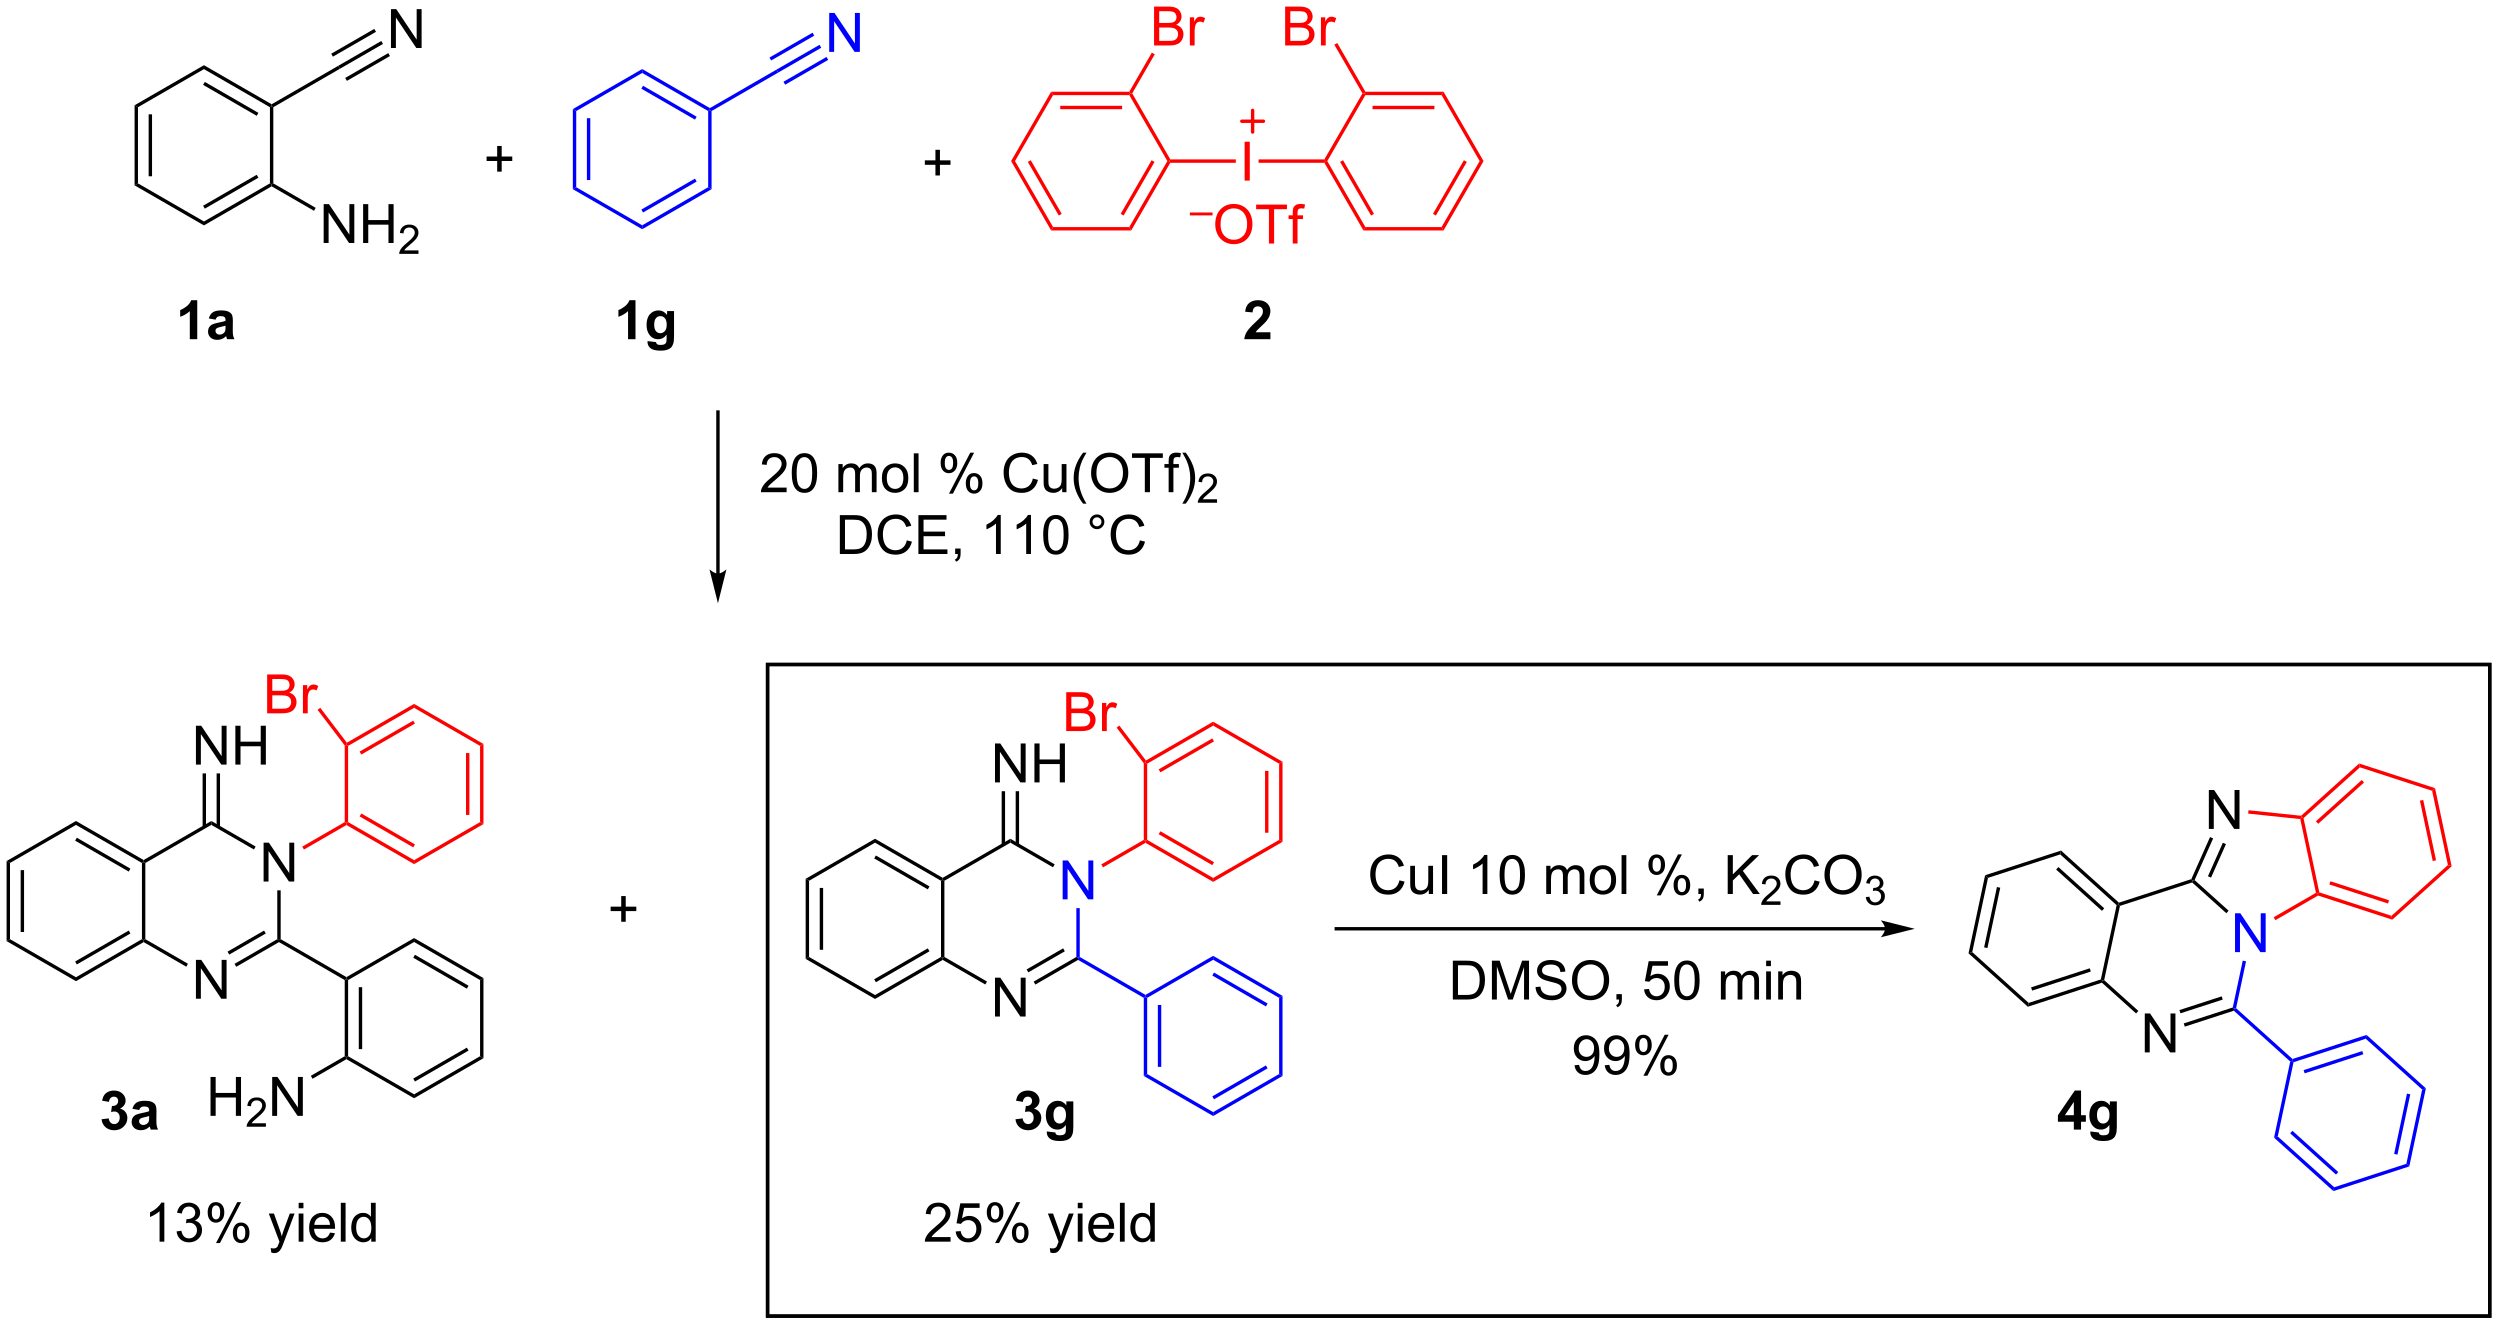 <?xml version="1.0" encoding="UTF-8"?>
<!DOCTYPE svg PUBLIC '-//W3C//DTD SVG 1.0//EN'
          'http://www.w3.org/TR/2001/REC-SVG-20010904/DTD/svg10.dtd'>
<svg stroke-dasharray="none" shape-rendering="auto" xmlns="http://www.w3.org/2000/svg" font-family="'Dialog'" text-rendering="auto" width="1010" fill-opacity="1" color-interpolation="auto" color-rendering="auto" preserveAspectRatio="xMidYMid meet" font-size="12px" viewBox="0 0 1010 536" fill="black" xmlns:xlink="http://www.w3.org/1999/xlink" stroke="black" image-rendering="auto" stroke-miterlimit="10" stroke-linecap="square" stroke-linejoin="miter" font-style="normal" stroke-width="1" height="536" stroke-dashoffset="0" font-weight="normal" stroke-opacity="1"
><!--Generated by the Batik Graphics2D SVG Generator--><defs id="genericDefs"
  /><g
  ><defs id="defs1"
    ><clipPath clipPathUnits="userSpaceOnUse" id="clipPath1"
      ><path d="M0.646 1.596 L379.089 1.596 L379.089 202.238 L0.646 202.238 L0.646 1.596 Z"
      /></clipPath
      ><clipPath clipPathUnits="userSpaceOnUse" id="clipPath2"
      ><path d="M-1.16 44.374 L-1.16 239.438 L366.761 239.438 L366.761 44.374 Z"
      /></clipPath
    ></defs
    ><g transform="scale(2.667,2.667) translate(-0.646,-1.596) matrix(1.029,0,0,1.029,1.839,-44.048)"
    ><path d="M114.642 116.14 L114.642 116.817 L110.856 116.817 Q110.848 116.562 110.939 116.327 Q111.082 115.942 111.4 115.567 Q111.72 115.192 112.322 114.7 Q113.254 113.934 113.582 113.486 Q113.91 113.038 113.91 112.64 Q113.91 112.223 113.611 111.937 Q113.314 111.648 112.832 111.648 Q112.324 111.648 112.02 111.952 Q111.715 112.257 111.713 112.796 L110.989 112.723 Q111.064 111.913 111.548 111.492 Q112.033 111.067 112.848 111.067 Q113.673 111.067 114.153 111.525 Q114.634 111.981 114.634 112.656 Q114.634 112.999 114.494 113.333 Q114.353 113.663 114.025 114.031 Q113.699 114.398 112.942 115.038 Q112.309 115.57 112.129 115.76 Q111.949 115.95 111.832 116.14 L114.642 116.14 ZM115.396 113.992 Q115.396 112.976 115.604 112.359 Q115.813 111.739 116.224 111.403 Q116.638 111.067 117.263 111.067 Q117.724 111.067 118.07 111.252 Q118.419 111.437 118.646 111.788 Q118.873 112.137 119 112.64 Q119.13 113.14 119.13 113.992 Q119.13 114.999 118.922 115.619 Q118.716 116.239 118.302 116.577 Q117.891 116.916 117.263 116.916 Q116.435 116.916 115.961 116.32 Q115.396 115.606 115.396 113.992 ZM116.117 113.992 Q116.117 115.403 116.448 115.869 Q116.779 116.335 117.263 116.335 Q117.748 116.335 118.076 115.867 Q118.406 115.398 118.406 113.992 Q118.406 112.577 118.076 112.114 Q117.748 111.648 117.255 111.648 Q116.771 111.648 116.482 112.059 Q116.117 112.583 116.117 113.992 ZM122.263 116.817 L122.263 112.669 L122.891 112.669 L122.891 113.249 Q123.086 112.945 123.409 112.76 Q123.735 112.575 124.149 112.575 Q124.61 112.575 124.904 112.767 Q125.201 112.958 125.32 113.301 Q125.813 112.575 126.602 112.575 Q127.219 112.575 127.55 112.916 Q127.883 113.257 127.883 113.968 L127.883 116.817 L127.185 116.817 L127.185 114.202 Q127.185 113.781 127.115 113.596 Q127.047 113.411 126.867 113.299 Q126.688 113.184 126.445 113.184 Q126.008 113.184 125.719 113.476 Q125.43 113.765 125.43 114.406 L125.43 116.817 L124.727 116.817 L124.727 114.122 Q124.727 113.653 124.555 113.419 Q124.383 113.184 123.992 113.184 Q123.695 113.184 123.443 113.34 Q123.193 113.497 123.078 113.799 Q122.966 114.098 122.966 114.663 L122.966 116.817 L122.263 116.817 ZM128.664 114.742 Q128.664 113.59 129.305 113.036 Q129.841 112.575 130.61 112.575 Q131.466 112.575 132.008 113.135 Q132.552 113.695 132.552 114.684 Q132.552 115.484 132.31 115.945 Q132.071 116.403 131.612 116.658 Q131.154 116.911 130.61 116.911 Q129.74 116.911 129.201 116.353 Q128.664 115.794 128.664 114.742 ZM129.388 114.742 Q129.388 115.538 129.735 115.937 Q130.083 116.333 130.61 116.333 Q131.133 116.333 131.479 115.934 Q131.828 115.536 131.828 114.718 Q131.828 113.95 131.479 113.554 Q131.13 113.156 130.61 113.156 Q130.083 113.156 129.735 113.551 Q129.388 113.945 129.388 114.742 ZM133.361 116.817 L133.361 111.09 L134.064 111.09 L134.064 116.817 L133.361 116.817 ZM137.314 112.465 Q137.314 111.851 137.621 111.421 Q137.931 110.992 138.517 110.992 Q139.056 110.992 139.408 111.377 Q139.762 111.762 139.762 112.507 Q139.762 113.234 139.405 113.627 Q139.048 114.02 138.525 114.02 Q138.004 114.02 137.658 113.635 Q137.314 113.247 137.314 112.465 ZM138.535 111.476 Q138.275 111.476 138.101 111.702 Q137.926 111.929 137.926 112.536 Q137.926 113.085 138.101 113.312 Q138.278 113.536 138.535 113.536 Q138.801 113.536 138.976 113.309 Q139.15 113.083 139.15 112.481 Q139.15 111.926 138.973 111.702 Q138.798 111.476 138.535 111.476 ZM138.541 117.028 L141.673 110.992 L142.244 110.992 L139.121 117.028 L138.541 117.028 ZM141.017 115.473 Q141.017 114.856 141.324 114.429 Q141.634 113.999 142.223 113.999 Q142.762 113.999 143.116 114.385 Q143.47 114.77 143.47 115.515 Q143.47 116.242 143.111 116.635 Q142.754 117.028 142.228 117.028 Q141.707 117.028 141.361 116.64 Q141.017 116.249 141.017 115.473 ZM142.244 114.484 Q141.978 114.484 141.804 114.71 Q141.629 114.937 141.629 115.544 Q141.629 116.09 141.804 116.317 Q141.981 116.544 142.238 116.544 Q142.509 116.544 142.681 116.317 Q142.856 116.09 142.856 115.489 Q142.856 114.934 142.679 114.71 Q142.504 114.484 142.244 114.484 ZM150.887 114.809 L151.645 114.999 Q151.408 115.934 150.788 116.426 Q150.168 116.916 149.275 116.916 Q148.348 116.916 147.767 116.538 Q147.189 116.161 146.884 115.447 Q146.582 114.731 146.582 113.911 Q146.582 113.015 146.923 112.351 Q147.267 111.684 147.897 111.338 Q148.528 110.992 149.285 110.992 Q150.145 110.992 150.731 111.429 Q151.317 111.867 151.548 112.661 L150.801 112.835 Q150.603 112.21 150.223 111.926 Q149.845 111.64 149.27 111.64 Q148.611 111.64 148.166 111.958 Q147.723 112.273 147.543 112.807 Q147.363 113.34 147.363 113.906 Q147.363 114.637 147.577 115.182 Q147.791 115.726 148.238 115.997 Q148.689 116.265 149.212 116.265 Q149.848 116.265 150.288 115.898 Q150.731 115.531 150.887 114.809 ZM155.208 116.817 L155.208 116.208 Q154.724 116.911 153.891 116.911 Q153.524 116.911 153.206 116.77 Q152.888 116.629 152.732 116.416 Q152.578 116.202 152.516 115.895 Q152.474 115.687 152.474 115.239 L152.474 112.669 L153.177 112.669 L153.177 114.968 Q153.177 115.52 153.219 115.71 Q153.287 115.989 153.5 116.148 Q153.716 116.304 154.031 116.304 Q154.349 116.304 154.625 116.142 Q154.904 115.981 155.018 115.702 Q155.133 115.421 155.133 114.89 L155.133 112.669 L155.836 112.669 L155.836 116.817 L155.208 116.817 ZM158.283 118.502 Q157.699 117.767 157.296 116.783 Q156.895 115.796 156.895 114.742 Q156.895 113.812 157.197 112.96 Q157.548 111.973 158.283 110.992 L158.785 110.992 Q158.314 111.804 158.16 112.153 Q157.923 112.692 157.785 113.278 Q157.619 114.007 157.619 114.747 Q157.619 116.624 158.785 118.502 L158.283 118.502 ZM159.462 114.028 Q159.462 112.601 160.228 111.796 Q160.994 110.989 162.205 110.989 Q162.996 110.989 163.632 111.369 Q164.27 111.747 164.603 112.424 Q164.939 113.101 164.939 113.96 Q164.939 114.833 164.587 115.52 Q164.236 116.208 163.59 116.562 Q162.947 116.916 162.199 116.916 Q161.392 116.916 160.754 116.525 Q160.119 116.132 159.791 115.458 Q159.462 114.781 159.462 114.028 ZM160.244 114.038 Q160.244 115.075 160.798 115.671 Q161.356 116.265 162.197 116.265 Q163.051 116.265 163.603 115.663 Q164.158 115.062 164.158 113.958 Q164.158 113.257 163.921 112.736 Q163.684 112.215 163.228 111.929 Q162.775 111.64 162.207 111.64 Q161.403 111.64 160.822 112.195 Q160.244 112.747 160.244 114.038 ZM167.373 116.817 L167.373 111.765 L165.485 111.765 L165.485 111.09 L170.024 111.09 L170.024 111.765 L168.13 111.765 L168.13 116.817 L167.373 116.817 ZM170.879 116.817 L170.879 113.215 L170.259 113.215 L170.259 112.669 L170.879 112.669 L170.879 112.226 Q170.879 111.809 170.955 111.606 Q171.056 111.333 171.311 111.163 Q171.567 110.992 172.028 110.992 Q172.324 110.992 172.684 111.062 L172.58 111.676 Q172.361 111.637 172.166 111.637 Q171.845 111.637 171.712 111.775 Q171.58 111.911 171.58 112.286 L171.58 112.669 L172.387 112.669 L172.387 113.215 L171.58 113.215 L171.58 116.817 L170.879 116.817 ZM173.396 118.502 L172.891 118.502 Q174.06 116.624 174.06 114.747 Q174.06 114.012 173.891 113.288 Q173.758 112.702 173.521 112.163 Q173.367 111.812 172.891 110.992 L173.396 110.992 Q174.13 111.973 174.482 112.96 Q174.781 113.812 174.781 114.742 Q174.781 115.796 174.378 116.783 Q173.974 117.767 173.396 118.502 Z" stroke="none" clip-path="url(#clipPath2)"
    /></g
    ><g transform="matrix(2.743,0,0,2.743,3.181,-121.715)"
    ><path d="M178.092 117.909 L178.092 118.417 L175.252 118.417 Q175.246 118.226 175.315 118.05 Q175.422 117.761 175.66 117.48 Q175.901 117.198 176.352 116.829 Q177.051 116.255 177.297 115.919 Q177.543 115.583 177.543 115.284 Q177.543 114.972 177.319 114.757 Q177.096 114.54 176.735 114.54 Q176.354 114.54 176.125 114.769 Q175.897 114.997 175.895 115.401 L175.352 115.347 Q175.409 114.739 175.772 114.423 Q176.135 114.105 176.746 114.105 Q177.365 114.105 177.725 114.448 Q178.086 114.79 178.086 115.296 Q178.086 115.554 177.981 115.804 Q177.875 116.052 177.629 116.327 Q177.385 116.603 176.817 117.083 Q176.342 117.481 176.207 117.624 Q176.073 117.767 175.985 117.909 L178.092 117.909 Z" stroke="none" clip-path="url(#clipPath2)"
    /></g
    ><g transform="matrix(2.743,0,0,2.743,3.181,-121.715)"
    ><path d="M122.536 125.967 L122.536 120.24 L124.51 120.24 Q125.177 120.24 125.528 120.321 Q126.02 120.436 126.369 120.733 Q126.822 121.115 127.046 121.712 Q127.27 122.305 127.27 123.071 Q127.27 123.725 127.117 124.23 Q126.966 124.733 126.726 125.063 Q126.489 125.391 126.205 125.582 Q125.924 125.772 125.523 125.871 Q125.122 125.967 124.604 125.967 L122.536 125.967 ZM123.294 125.29 L124.518 125.29 Q125.083 125.29 125.406 125.186 Q125.729 125.079 125.919 124.889 Q126.189 124.618 126.338 124.165 Q126.489 123.709 126.489 123.061 Q126.489 122.162 126.195 121.68 Q125.9 121.196 125.479 121.032 Q125.174 120.915 124.497 120.915 L123.294 120.915 L123.294 125.29 ZM132.399 123.959 L133.157 124.149 Q132.92 125.084 132.3 125.576 Q131.68 126.066 130.787 126.066 Q129.86 126.066 129.279 125.688 Q128.701 125.311 128.397 124.597 Q128.095 123.881 128.095 123.061 Q128.095 122.165 128.436 121.501 Q128.779 120.834 129.41 120.488 Q130.04 120.141 130.798 120.141 Q131.657 120.141 132.243 120.579 Q132.829 121.016 133.061 121.811 L132.313 121.985 Q132.115 121.36 131.735 121.076 Q131.357 120.79 130.782 120.79 Q130.123 120.79 129.678 121.108 Q129.235 121.423 129.055 121.957 Q128.876 122.49 128.876 123.055 Q128.876 123.787 129.089 124.332 Q129.303 124.876 129.751 125.147 Q130.201 125.415 130.725 125.415 Q131.36 125.415 131.8 125.048 Q132.243 124.68 132.399 123.959 ZM134.106 125.967 L134.106 120.24 L138.247 120.24 L138.247 120.915 L134.864 120.915 L134.864 122.67 L138.033 122.67 L138.033 123.342 L134.864 123.342 L134.864 125.29 L138.38 125.29 L138.38 125.967 L134.106 125.967 ZM139.52 125.967 L139.52 125.165 L140.322 125.165 L140.322 125.967 Q140.322 126.41 140.166 126.68 Q140.01 126.951 139.669 127.1 L139.473 126.8 Q139.697 126.701 139.802 126.511 Q139.908 126.324 139.919 125.967 L139.52 125.967 ZM146.236 125.967 L145.533 125.967 L145.533 121.485 Q145.278 121.727 144.867 121.97 Q144.455 122.212 144.127 122.334 L144.127 121.654 Q144.716 121.376 145.156 120.983 Q145.598 120.587 145.783 120.217 L146.236 120.217 L146.236 125.967 ZM150.686 125.967 L149.982 125.967 L149.982 121.485 Q149.727 121.727 149.316 121.97 Q148.904 122.212 148.576 122.334 L148.576 121.654 Q149.165 121.376 149.605 120.983 Q150.048 120.587 150.232 120.217 L150.686 120.217 L150.686 125.967 ZM152.486 123.141 Q152.486 122.126 152.695 121.509 Q152.903 120.889 153.315 120.553 Q153.729 120.217 154.354 120.217 Q154.815 120.217 155.161 120.402 Q155.51 120.587 155.736 120.938 Q155.963 121.287 156.091 121.79 Q156.221 122.29 156.221 123.141 Q156.221 124.149 156.012 124.769 Q155.807 125.389 155.393 125.727 Q154.981 126.066 154.354 126.066 Q153.525 126.066 153.052 125.47 Q152.486 124.756 152.486 123.141 ZM153.208 123.141 Q153.208 124.553 153.538 125.019 Q153.869 125.485 154.354 125.485 Q154.838 125.485 155.166 125.016 Q155.497 124.548 155.497 123.141 Q155.497 121.727 155.166 121.264 Q154.838 120.798 154.346 120.798 Q153.861 120.798 153.572 121.209 Q153.208 121.733 153.208 123.141 ZM159.325 121.225 Q159.325 120.774 159.643 120.459 Q159.963 120.141 160.408 120.141 Q160.861 120.141 161.177 120.459 Q161.494 120.774 161.494 121.225 Q161.494 121.673 161.174 121.993 Q160.856 122.311 160.408 122.311 Q159.963 122.311 159.643 121.996 Q159.325 121.678 159.325 121.225 ZM159.752 121.225 Q159.752 121.498 159.945 121.691 Q160.137 121.884 160.411 121.884 Q160.682 121.884 160.874 121.691 Q161.067 121.498 161.067 121.225 Q161.067 120.951 160.874 120.759 Q160.682 120.563 160.411 120.563 Q160.137 120.563 159.945 120.759 Q159.752 120.951 159.752 121.225 ZM166.727 123.959 L167.485 124.149 Q167.248 125.084 166.628 125.576 Q166.008 126.066 165.115 126.066 Q164.188 126.066 163.607 125.688 Q163.029 125.311 162.725 124.597 Q162.423 123.881 162.423 123.061 Q162.423 122.165 162.764 121.501 Q163.107 120.834 163.738 120.488 Q164.368 120.141 165.126 120.141 Q165.985 120.141 166.571 120.579 Q167.157 121.016 167.389 121.811 L166.641 121.985 Q166.443 121.36 166.063 121.076 Q165.686 120.79 165.11 120.79 Q164.451 120.79 164.006 121.108 Q163.563 121.423 163.383 121.957 Q163.204 122.49 163.204 123.055 Q163.204 123.787 163.417 124.332 Q163.631 124.876 164.079 125.147 Q164.529 125.415 165.053 125.415 Q165.688 125.415 166.128 125.048 Q166.571 124.68 166.727 123.959 Z" stroke="none" clip-path="url(#clipPath2)"
    /></g
    ><g transform="matrix(2.743,0,0,2.743,3.181,-121.715)"
    ><path d="M18.662 59.874 L19.162 60.163 L19.162 71.383 L18.662 71.672 ZM20.734 61.215 L20.734 70.331 L21.234 70.331 L21.234 61.215 Z" stroke="none" clip-path="url(#clipPath2)"
    /></g
    ><g transform="matrix(2.743,0,0,2.743,3.181,-121.715)"
    ><path d="M18.662 71.672 L19.162 71.383 L28.879 76.993 L28.879 77.57 Z" stroke="none" clip-path="url(#clipPath2)"
    /></g
    ><g transform="matrix(2.743,0,0,2.743,3.181,-121.715)"
    ><path d="M28.879 77.57 L28.879 76.993 L38.596 71.383 L38.846 71.527 L38.846 71.816 ZM29.004 75.106 L36.899 70.548 L36.649 70.115 L28.754 74.673 Z" stroke="none" clip-path="url(#clipPath2)"
    /></g
    ><g transform="matrix(2.743,0,0,2.743,3.181,-121.715)"
    ><path d="M39.096 71.383 L38.846 71.527 L38.596 71.383 L38.596 60.163 L38.846 60.019 L39.096 60.163 Z" stroke="none" clip-path="url(#clipPath2)"
    /></g
    ><g transform="matrix(2.743,0,0,2.743,3.181,-121.715)"
    ><path d="M38.846 59.73 L38.846 60.019 L38.596 60.163 L28.879 54.553 L28.879 53.976 ZM36.899 60.998 L29.004 56.44 L28.754 56.873 L36.649 61.431 Z" stroke="none" clip-path="url(#clipPath2)"
    /></g
    ><g transform="matrix(2.743,0,0,2.743,3.181,-121.715)"
    ><path d="M28.879 53.976 L28.879 54.553 L19.162 60.163 L18.662 59.874 Z" stroke="none" clip-path="url(#clipPath2)"
    /></g
    ><g transform="matrix(2.743,0,0,2.743,3.181,-121.715)"
    ><path d="M39.096 60.163 L38.846 60.019 L38.846 59.73 L48.654 54.068 L48.902 54.501 Z" stroke="none" clip-path="url(#clipPath2)"
    /></g
    ><g transform="matrix(2.743,0,0,2.743,3.181,-121.715)"
    ><path d="M56.423 51.445 L56.423 45.718 L57.201 45.718 L60.209 50.213 L60.209 45.718 L60.936 45.718 L60.936 51.445 L60.157 51.445 L57.149 46.945 L57.149 51.445 L56.423 51.445 Z" stroke="none" clip-path="url(#clipPath2)"
    /></g
    ><g transform="matrix(2.743,0,0,2.743,3.181,-121.715)"
    ><path d="M48.902 54.501 L48.654 54.068 L54.998 50.409 L55.248 50.843 ZM47.874 52.717 L54.219 49.059 L53.969 48.626 L47.625 52.284 ZM49.932 56.285 L56.276 52.626 L56.026 52.193 L49.682 55.851 Z" stroke="none" clip-path="url(#clipPath2)"
    /></g
    ><g transform="matrix(2.743,0,0,2.743,3.181,-121.715)"
    ><path d="M46.512 80.162 L46.512 74.435 L47.291 74.435 L50.299 78.93 L50.299 74.435 L51.025 74.435 L51.025 80.162 L50.247 80.162 L47.239 75.662 L47.239 80.162 L46.512 80.162 ZM52.321 80.162 L52.321 74.435 L53.079 74.435 L53.079 76.787 L56.055 76.787 L56.055 74.435 L56.813 74.435 L56.813 80.162 L56.055 80.162 L56.055 77.461 L53.079 77.461 L53.079 80.162 L52.321 80.162 Z" stroke="none" clip-path="url(#clipPath2)"
    /></g
    ><g transform="matrix(2.743,0,0,2.743,3.181,-121.715)"
    ><path d="M60.479 81.254 L60.479 81.762 L57.639 81.762 Q57.633 81.57 57.702 81.394 Q57.809 81.106 58.047 80.824 Q58.288 80.543 58.739 80.174 Q59.438 79.6 59.684 79.264 Q59.93 78.928 59.93 78.629 Q59.93 78.316 59.706 78.102 Q59.483 77.885 59.122 77.885 Q58.741 77.885 58.512 78.113 Q58.284 78.342 58.282 78.746 L57.739 78.691 Q57.796 78.084 58.159 77.768 Q58.522 77.449 59.133 77.449 Q59.753 77.449 60.112 77.793 Q60.473 78.135 60.473 78.641 Q60.473 78.898 60.368 79.148 Q60.262 79.397 60.016 79.672 Q59.772 79.947 59.204 80.428 Q58.729 80.826 58.594 80.969 Q58.46 81.111 58.372 81.254 L60.479 81.254 Z" stroke="none" clip-path="url(#clipPath2)"
    /></g
    ><g transform="matrix(2.743,0,0,2.743,3.181,-121.715)"
    ><path d="M38.846 71.816 L38.846 71.527 L39.096 71.383 L45.337 74.987 L45.087 75.42 Z" stroke="none" clip-path="url(#clipPath2)"
    /></g
    ><g transform="matrix(2.743,0,0,2.743,3.181,-121.715)"
    ><path d="M27.892 94.336 L26.795 94.336 L26.795 90.198 Q26.194 90.76 25.376 91.031 L25.376 90.034 Q25.806 89.893 26.308 89.502 Q26.813 89.109 27.001 88.586 L27.892 88.586 L27.892 94.336 ZM30.588 91.453 L29.591 91.273 Q29.76 90.671 30.169 90.382 Q30.58 90.093 31.388 90.093 Q32.122 90.093 32.481 90.268 Q32.841 90.44 32.987 90.708 Q33.135 90.976 33.135 91.69 L33.122 92.971 Q33.122 93.518 33.174 93.778 Q33.229 94.039 33.372 94.336 L32.286 94.336 Q32.244 94.226 32.182 94.01 Q32.153 93.914 32.143 93.882 Q31.862 94.156 31.541 94.294 Q31.221 94.429 30.856 94.429 Q30.216 94.429 29.846 94.083 Q29.479 93.734 29.479 93.203 Q29.479 92.851 29.645 92.575 Q29.815 92.299 30.117 92.153 Q30.419 92.007 30.989 91.898 Q31.76 91.752 32.057 91.627 L32.057 91.518 Q32.057 91.203 31.901 91.067 Q31.744 90.932 31.309 90.932 Q31.018 90.932 30.854 91.049 Q30.69 91.164 30.588 91.453 ZM32.057 92.343 Q31.846 92.414 31.388 92.513 Q30.932 92.609 30.791 92.703 Q30.575 92.854 30.575 93.088 Q30.575 93.32 30.747 93.489 Q30.919 93.656 31.184 93.656 Q31.481 93.656 31.752 93.461 Q31.95 93.312 32.013 93.096 Q32.057 92.955 32.057 92.562 L32.057 92.343 Z" stroke="none" clip-path="url(#clipPath2)"
    /></g
    ><g fill="red" transform="matrix(2.743,0,0,2.743,3.181,-121.715)" stroke="red"
    ><path d="M147.757 68.097 L148.334 68.097 L153.944 77.814 L153.656 78.314 ZM150.221 68.222 L154.78 76.117 L155.213 75.867 L150.654 67.972 Z" stroke="none" clip-path="url(#clipPath2)"
    /></g
    ><g fill="red" transform="matrix(2.743,0,0,2.743,3.181,-121.715)" stroke="red"
    ><path d="M153.656 78.314 L153.944 77.814 L165.164 77.814 L165.453 78.314 Z" stroke="none" clip-path="url(#clipPath2)"
    /></g
    ><g fill="red" transform="matrix(2.743,0,0,2.743,3.181,-121.715)" stroke="red"
    ><path d="M165.453 78.314 L165.164 77.814 L170.774 68.097 L171.063 68.097 L171.207 68.347 ZM164.329 76.117 L168.887 68.222 L168.454 67.972 L163.896 75.867 Z" stroke="none" clip-path="url(#clipPath2)"
    /></g
    ><g fill="red" transform="matrix(2.743,0,0,2.743,3.181,-121.715)" stroke="red"
    ><path d="M171.207 67.847 L171.063 68.097 L170.774 68.097 L165.164 58.38 L165.309 58.13 L165.597 58.13 Z" stroke="none" clip-path="url(#clipPath2)"
    /></g
    ><g fill="red" transform="matrix(2.743,0,0,2.743,3.181,-121.715)" stroke="red"
    ><path d="M165.164 57.88 L165.309 58.13 L165.164 58.38 L153.944 58.38 L153.656 57.88 ZM164.113 59.952 L154.996 59.952 L154.996 60.452 L164.113 60.452 Z" stroke="none" clip-path="url(#clipPath2)"
    /></g
    ><g fill="red" transform="matrix(2.743,0,0,2.743,3.181,-121.715)" stroke="red"
    ><path d="M153.656 57.88 L153.944 58.38 L148.334 68.097 L147.757 68.097 Z" stroke="none" clip-path="url(#clipPath2)"
    /></g
    ><g fill="red" transform="matrix(2.743,0,0,2.743,3.181,-121.715)" stroke="red"
    ><path d="M182.154 70.972 L182.154 65.245 L182.912 65.245 L182.912 70.972 L182.154 70.972 Z" stroke="none" clip-path="url(#clipPath2)"
    /></g
    ><g fill="red" transform="matrix(2.743,0,0,2.743,3.181,-121.715)" stroke="red"
    ><path d="M171.207 68.347 L171.063 68.097 L171.207 67.847 L180.857 67.847 L180.857 68.347 Z" stroke="none" clip-path="url(#clipPath2)"
    /></g
    ><g fill="red" transform="matrix(2.743,0,0,2.743,3.181,-121.715)" stroke="red"
    ><path d="M184.207 68.347 L184.207 67.847 L193.896 67.847 L194.04 68.097 L193.896 68.347 Z" stroke="none" clip-path="url(#clipPath2)"
    /></g
    ><g fill="red" stroke-width="0.5" transform="matrix(2.743,0,0,2.743,3.181,-121.715)" stroke-linecap="round" stroke="red" stroke-linejoin="round"
    ><path fill="none" d="M181.736 62.227 L184.925 62.227 M183.331 60.632 L183.331 63.821" clip-path="url(#clipPath2)"
    /></g
    ><g fill="red" transform="matrix(2.743,0,0,2.743,3.181,-121.715)" stroke="red"
    ><path d="M168.816 51.073 L168.816 45.346 L170.965 45.346 Q171.621 45.346 172.017 45.521 Q172.415 45.693 172.639 46.055 Q172.863 46.417 172.863 46.81 Q172.863 47.177 172.663 47.503 Q172.465 47.825 172.064 48.026 Q172.582 48.177 172.861 48.544 Q173.142 48.911 173.142 49.411 Q173.142 49.815 172.97 50.161 Q172.801 50.505 172.551 50.693 Q172.301 50.88 171.923 50.977 Q171.548 51.073 171.001 51.073 L168.816 51.073 ZM169.574 47.753 L170.814 47.753 Q171.316 47.753 171.535 47.685 Q171.824 47.599 171.97 47.401 Q172.119 47.2 172.119 46.901 Q172.119 46.615 171.981 46.398 Q171.845 46.182 171.59 46.102 Q171.337 46.021 170.72 46.021 L169.574 46.021 L169.574 47.753 ZM169.574 50.396 L171.001 50.396 Q171.369 50.396 171.517 50.37 Q171.777 50.323 171.952 50.214 Q172.129 50.104 172.241 49.896 Q172.356 49.685 172.356 49.411 Q172.356 49.091 172.191 48.857 Q172.027 48.62 171.736 48.523 Q171.447 48.427 170.9 48.427 L169.574 48.427 L169.574 50.396 ZM174.087 51.073 L174.087 46.925 L174.72 46.925 L174.72 47.552 Q174.962 47.112 175.165 46.971 Q175.371 46.831 175.619 46.831 Q175.973 46.831 176.34 47.057 L176.098 47.708 Q175.84 47.557 175.582 47.557 Q175.353 47.557 175.168 47.695 Q174.986 47.833 174.908 48.081 Q174.79 48.456 174.79 48.901 L174.79 51.073 L174.087 51.073 Z" stroke="none" clip-path="url(#clipPath2)"
    /></g
    ><g fill="red" transform="matrix(2.743,0,0,2.743,3.181,-121.715)" stroke="red"
    ><path d="M165.597 58.13 L165.309 58.13 L165.164 57.88 L168.486 52.126 L168.919 52.376 Z" stroke="none" clip-path="url(#clipPath2)"
    /></g
    ><g fill="red" transform="matrix(2.743,0,0,2.743,3.181,-121.715)" stroke="red"
    ><path d="M193.896 68.347 L194.04 68.097 L194.329 68.097 L199.939 77.814 L199.65 78.314 ZM196.216 68.222 L200.774 76.117 L201.207 75.867 L196.649 67.972 Z" stroke="none" clip-path="url(#clipPath2)"
    /></g
    ><g fill="red" transform="matrix(2.743,0,0,2.743,3.181,-121.715)" stroke="red"
    ><path d="M199.65 78.314 L199.939 77.814 L211.159 77.814 L211.448 78.314 Z" stroke="none" clip-path="url(#clipPath2)"
    /></g
    ><g fill="red" transform="matrix(2.743,0,0,2.743,3.181,-121.715)" stroke="red"
    ><path d="M211.448 78.314 L211.159 77.814 L216.769 68.097 L217.346 68.097 ZM210.324 76.117 L214.882 68.222 L214.449 67.972 L209.891 75.867 Z" stroke="none" clip-path="url(#clipPath2)"
    /></g
    ><g fill="red" transform="matrix(2.743,0,0,2.743,3.181,-121.715)" stroke="red"
    ><path d="M217.346 68.097 L216.769 68.097 L211.159 58.38 L211.448 57.88 Z" stroke="none" clip-path="url(#clipPath2)"
    /></g
    ><g fill="red" transform="matrix(2.743,0,0,2.743,3.181,-121.715)" stroke="red"
    ><path d="M211.448 57.88 L211.159 58.38 L199.939 58.38 L199.795 58.13 L199.939 57.88 ZM210.107 59.952 L200.991 59.952 L200.991 60.452 L210.107 60.452 Z" stroke="none" clip-path="url(#clipPath2)"
    /></g
    ><g fill="red" transform="matrix(2.743,0,0,2.743,3.181,-121.715)" stroke="red"
    ><path d="M199.506 58.13 L199.795 58.13 L199.939 58.38 L194.329 68.097 L194.04 68.097 L193.896 67.847 Z" stroke="none" clip-path="url(#clipPath2)"
    /></g
    ><g fill="red" transform="matrix(2.743,0,0,2.743,3.181,-121.715)" stroke="red"
    ><path d="M188.123 51.073 L188.123 45.346 L190.271 45.346 Q190.928 45.346 191.323 45.521 Q191.722 45.693 191.946 46.055 Q192.17 46.417 192.17 46.81 Q192.17 47.177 191.969 47.503 Q191.771 47.825 191.37 48.026 Q191.888 48.177 192.167 48.544 Q192.448 48.911 192.448 49.411 Q192.448 49.815 192.276 50.161 Q192.107 50.505 191.857 50.693 Q191.607 50.88 191.23 50.977 Q190.855 51.073 190.308 51.073 L188.123 51.073 ZM188.881 47.753 L190.12 47.753 Q190.623 47.753 190.842 47.685 Q191.131 47.599 191.276 47.401 Q191.425 47.2 191.425 46.901 Q191.425 46.615 191.287 46.398 Q191.151 46.182 190.896 46.102 Q190.644 46.021 190.026 46.021 L188.881 46.021 L188.881 47.753 ZM188.881 50.396 L190.308 50.396 Q190.675 50.396 190.823 50.37 Q191.084 50.323 191.258 50.214 Q191.435 50.104 191.547 49.896 Q191.662 49.685 191.662 49.411 Q191.662 49.091 191.498 48.857 Q191.334 48.62 191.042 48.523 Q190.753 48.427 190.206 48.427 L188.881 48.427 L188.881 50.396 ZM193.394 51.073 L193.394 46.925 L194.026 46.925 L194.026 47.552 Q194.269 47.112 194.472 46.971 Q194.678 46.831 194.925 46.831 Q195.279 46.831 195.646 47.057 L195.404 47.708 Q195.146 47.557 194.888 47.557 Q194.659 47.557 194.474 47.695 Q194.292 47.833 194.214 48.081 Q194.097 48.456 194.097 48.901 L194.097 51.073 L193.394 51.073 Z" stroke="none" clip-path="url(#clipPath2)"
    /></g
    ><g fill="red" transform="matrix(2.743,0,0,2.743,3.181,-121.715)" stroke="red"
    ><path d="M199.939 57.88 L199.795 58.13 L199.506 58.13 L195.365 50.957 L195.798 50.707 Z" stroke="none" clip-path="url(#clipPath2)"
    /></g
    ><g transform="matrix(2.743,0,0,2.743,3.181,-121.715)"
    ><path d="M185.949 93.315 L185.949 94.336 L182.102 94.336 Q182.165 93.757 182.477 93.239 Q182.79 92.721 183.712 91.867 Q184.454 91.174 184.62 90.929 Q184.847 90.588 184.847 90.257 Q184.847 89.89 184.649 89.692 Q184.454 89.495 184.105 89.495 Q183.761 89.495 183.558 89.703 Q183.355 89.909 183.324 90.39 L182.23 90.281 Q182.329 89.375 182.844 88.981 Q183.36 88.586 184.133 88.586 Q184.98 88.586 185.464 89.044 Q185.949 89.5 185.949 90.179 Q185.949 90.565 185.811 90.916 Q185.673 91.265 185.37 91.648 Q185.173 91.901 184.652 92.377 Q184.133 92.854 183.993 93.01 Q183.855 93.166 183.769 93.315 L185.949 93.315 Z" stroke="none" clip-path="url(#clipPath2)"
    /></g
    ><g transform="matrix(2.743,0,0,2.743,3.181,-121.715)"
    ><path d="M104.833 128.857 L104.833 105.06 L104.833 104.81 L104.333 104.81 L104.333 105.06 L104.333 128.857 L104.333 129.107 L104.833 129.107 L104.833 128.857 ZM104.583 133.232 L105.833 128.232 C105.833 128.232 105.13 128.857 104.583 128.857 C104.037 128.857 103.333 128.232 103.333 128.232 Z" stroke="none" clip-path="url(#clipPath2)"
    /></g
    ><g transform="matrix(2.743,0,0,2.743,3.181,-121.715)"
    ><path d="M72.067 69.654 L72.067 68.083 L70.507 68.083 L70.507 67.427 L72.067 67.427 L72.067 65.87 L72.731 65.87 L72.731 67.427 L74.288 67.427 L74.288 68.083 L72.731 68.083 L72.731 69.654 L72.067 69.654 Z" stroke="none" clip-path="url(#clipPath2)"
    /></g
    ><g transform="matrix(2.743,0,0,2.743,3.181,-121.715)"
    ><path d="M-0.188 171.189 L0.312 171.477 L0.312 182.697 L-0.188 182.986 ZM1.884 172.529 L1.884 181.646 L2.384 181.646 L2.384 172.529 Z" stroke="none" clip-path="url(#clipPath2)"
    /></g
    ><g transform="matrix(2.743,0,0,2.743,3.181,-121.715)"
    ><path d="M-0.188 182.986 L0.312 182.697 L10.029 188.307 L10.029 188.885 Z" stroke="none" clip-path="url(#clipPath2)"
    /></g
    ><g transform="matrix(2.743,0,0,2.743,3.181,-121.715)"
    ><path d="M10.029 188.885 L10.029 188.307 L19.746 182.697 L19.996 182.842 L19.996 183.13 ZM10.154 186.42 L18.049 181.862 L17.799 181.429 L9.904 185.987 Z" stroke="none" clip-path="url(#clipPath2)"
    /></g
    ><g transform="matrix(2.743,0,0,2.743,3.181,-121.715)"
    ><path d="M20.246 182.697 L19.996 182.842 L19.746 182.697 L19.746 171.477 L19.996 171.333 L20.246 171.477 Z" stroke="none" clip-path="url(#clipPath2)"
    /></g
    ><g transform="matrix(2.743,0,0,2.743,3.181,-121.715)"
    ><path d="M19.996 171.044 L19.996 171.333 L19.746 171.477 L10.029 165.867 L10.029 165.29 ZM18.049 172.312 L10.154 167.754 L9.904 168.187 L17.799 172.745 Z" stroke="none" clip-path="url(#clipPath2)"
    /></g
    ><g transform="matrix(2.743,0,0,2.743,3.181,-121.715)"
    ><path d="M10.029 165.29 L10.029 165.867 L0.312 171.477 L-0.188 171.189 Z" stroke="none" clip-path="url(#clipPath2)"
    /></g
    ><g transform="matrix(2.743,0,0,2.743,3.181,-121.715)"
    ><path d="M27.697 191.471 L27.697 185.744 L28.476 185.744 L31.484 190.239 L31.484 185.744 L32.21 185.744 L32.21 191.471 L31.432 191.471 L28.424 186.971 L28.424 191.471 L27.697 191.471 Z" stroke="none" clip-path="url(#clipPath2)"
    /></g
    ><g transform="matrix(2.743,0,0,2.743,3.181,-121.715)"
    ><path d="M37.664 174.208 L37.664 168.481 L38.443 168.481 L41.45 172.976 L41.45 168.481 L42.177 168.481 L42.177 174.208 L41.398 174.208 L38.391 169.708 L38.391 174.208 L37.664 174.208 Z" stroke="none" clip-path="url(#clipPath2)"
    /></g
    ><g transform="matrix(2.743,0,0,2.743,3.181,-121.715)"
    ><path d="M19.996 183.13 L19.996 182.842 L20.246 182.697 L26.522 186.321 L26.272 186.754 Z" stroke="none" clip-path="url(#clipPath2)"
    /></g
    ><g transform="matrix(2.743,0,0,2.743,3.181,-121.715)"
    ><path d="M33.638 186.763 L33.388 186.33 L39.68 182.697 L39.93 182.842 L39.93 183.13 ZM32.602 184.969 L37.983 181.862 L37.733 181.429 L32.352 184.536 Z" stroke="none" clip-path="url(#clipPath2)"
    /></g
    ><g transform="matrix(2.743,0,0,2.743,3.181,-121.715)"
    ><path d="M40.18 182.697 L39.93 182.842 L39.68 182.697 L39.68 175.508 L40.18 175.508 Z" stroke="none" clip-path="url(#clipPath2)"
    /></g
    ><g transform="matrix(2.743,0,0,2.743,3.181,-121.715)"
    ><path d="M36.489 169.058 L36.239 169.491 L29.963 165.867 L29.963 165.29 Z" stroke="none" clip-path="url(#clipPath2)"
    /></g
    ><g transform="matrix(2.743,0,0,2.743,3.181,-121.715)"
    ><path d="M29.963 165.29 L29.963 165.867 L20.246 171.477 L19.996 171.333 L19.996 171.044 Z" stroke="none" clip-path="url(#clipPath2)"
    /></g
    ><g transform="matrix(2.743,0,0,2.743,3.181,-121.715)"
    ><path d="M27.697 156.985 L27.697 151.258 L28.476 151.258 L31.484 155.753 L31.484 151.258 L32.21 151.258 L32.21 156.985 L31.432 156.985 L28.424 152.485 L28.424 156.985 L27.697 156.985 ZM33.506 156.985 L33.506 151.258 L34.264 151.258 L34.264 153.61 L37.24 153.61 L37.24 151.258 L37.998 151.258 L37.998 156.985 L37.24 156.985 L37.24 154.284 L34.264 154.284 L34.264 156.985 L33.506 156.985 Z" stroke="none" clip-path="url(#clipPath2)"
    /></g
    ><g transform="matrix(2.743,0,0,2.743,3.181,-121.715)"
    ><path d="M31.245 166.175 L31.245 158.285 L30.745 158.285 L30.745 166.175 ZM29.181 166.175 L29.181 158.285 L28.681 158.285 L28.681 166.175 Z" stroke="none" clip-path="url(#clipPath2)"
    /></g
    ><g fill="red" transform="matrix(2.743,0,0,2.743,3.181,-121.715)" stroke="red"
    ><path d="M43.605 169.5 L43.355 169.067 L49.612 165.454 L49.862 165.599 L49.862 165.887 Z" stroke="none" clip-path="url(#clipPath2)"
    /></g
    ><g fill="red" transform="matrix(2.743,0,0,2.743,3.181,-121.715)" stroke="red"
    ><path d="M49.862 165.887 L49.862 165.599 L50.112 165.454 L59.829 171.064 L59.829 171.642 ZM51.808 164.619 L59.704 169.177 L59.954 168.744 L52.058 164.186 Z" stroke="none" clip-path="url(#clipPath2)"
    /></g
    ><g fill="red" transform="matrix(2.743,0,0,2.743,3.181,-121.715)" stroke="red"
    ><path d="M59.829 171.642 L59.829 171.064 L69.546 165.454 L70.046 165.743 Z" stroke="none" clip-path="url(#clipPath2)"
    /></g
    ><g fill="red" transform="matrix(2.743,0,0,2.743,3.181,-121.715)" stroke="red"
    ><path d="M70.046 165.743 L69.546 165.454 L69.546 154.234 L70.046 153.946 ZM67.974 164.403 L67.974 155.286 L67.474 155.286 L67.474 164.403 Z" stroke="none" clip-path="url(#clipPath2)"
    /></g
    ><g fill="red" transform="matrix(2.743,0,0,2.743,3.181,-121.715)" stroke="red"
    ><path d="M70.046 153.946 L69.546 154.234 L59.829 148.624 L59.829 148.047 Z" stroke="none" clip-path="url(#clipPath2)"
    /></g
    ><g fill="red" transform="matrix(2.743,0,0,2.743,3.181,-121.715)" stroke="red"
    ><path d="M59.829 148.047 L59.829 148.624 L50.112 154.234 L49.862 154.09 L49.927 153.763 ZM59.704 150.511 L51.808 155.069 L52.058 155.502 L59.954 150.944 Z" stroke="none" clip-path="url(#clipPath2)"
    /></g
    ><g fill="red" transform="matrix(2.743,0,0,2.743,3.181,-121.715)" stroke="red"
    ><path d="M49.612 154.174 L49.862 154.09 L50.112 154.234 L50.112 165.454 L49.862 165.599 L49.612 165.454 Z" stroke="none" clip-path="url(#clipPath2)"
    /></g
    ><g transform="matrix(2.743,0,0,2.743,3.181,-121.715)"
    ><path d="M39.93 183.13 L39.93 182.842 L40.18 182.697 L49.862 188.287 L49.862 188.576 L49.612 188.72 Z" stroke="none" clip-path="url(#clipPath2)"
    /></g
    ><g transform="matrix(2.743,0,0,2.743,3.181,-121.715)"
    ><path d="M49.612 188.72 L49.862 188.576 L50.112 188.72 L50.112 199.94 L49.862 200.085 L49.612 199.94 ZM51.683 189.772 L51.683 198.889 L52.183 198.889 L52.183 189.772 Z" stroke="none" clip-path="url(#clipPath2)"
    /></g
    ><g transform="matrix(2.743,0,0,2.743,3.181,-121.715)"
    ><path d="M49.862 200.373 L49.862 200.085 L50.112 199.94 L59.829 205.55 L59.829 206.128 Z" stroke="none" clip-path="url(#clipPath2)"
    /></g
    ><g transform="matrix(2.743,0,0,2.743,3.181,-121.715)"
    ><path d="M59.829 206.128 L59.829 205.55 L69.546 199.94 L70.046 200.229 ZM59.954 203.663 L67.849 199.105 L67.599 198.672 L59.704 203.23 Z" stroke="none" clip-path="url(#clipPath2)"
    /></g
    ><g transform="matrix(2.743,0,0,2.743,3.181,-121.715)"
    ><path d="M70.046 200.229 L69.546 199.94 L69.546 188.72 L70.046 188.432 Z" stroke="none" clip-path="url(#clipPath2)"
    /></g
    ><g transform="matrix(2.743,0,0,2.743,3.181,-121.715)"
    ><path d="M70.046 188.432 L69.546 188.72 L59.829 183.11 L59.829 182.533 ZM67.849 189.555 L59.954 184.997 L59.704 185.43 L67.599 189.988 Z" stroke="none" clip-path="url(#clipPath2)"
    /></g
    ><g transform="matrix(2.743,0,0,2.743,3.181,-121.715)"
    ><path d="M59.829 182.533 L59.829 183.11 L50.112 188.72 L49.862 188.576 L49.862 188.287 Z" stroke="none" clip-path="url(#clipPath2)"
    /></g
    ><g transform="matrix(2.743,0,0,2.743,3.181,-121.715)"
    ><path d="M29.847 208.719 L29.847 202.992 L30.604 202.992 L30.604 205.344 L33.581 205.344 L33.581 202.992 L34.339 202.992 L34.339 208.719 L33.581 208.719 L33.581 206.018 L30.604 206.018 L30.604 208.719 L29.847 208.719 Z" stroke="none" clip-path="url(#clipPath2)"
    /></g
    ><g transform="matrix(2.743,0,0,2.743,3.181,-121.715)"
    ><path d="M38.005 209.811 L38.005 210.319 L35.165 210.319 Q35.159 210.128 35.227 209.952 Q35.335 209.663 35.573 209.381 Q35.813 209.1 36.265 208.731 Q36.964 208.157 37.21 207.821 Q37.456 207.485 37.456 207.186 Q37.456 206.874 37.231 206.659 Q37.009 206.442 36.648 206.442 Q36.267 206.442 36.038 206.671 Q35.81 206.899 35.808 207.303 L35.265 207.249 Q35.321 206.641 35.685 206.325 Q36.048 206.006 36.659 206.006 Q37.278 206.006 37.638 206.35 Q37.999 206.692 37.999 207.198 Q37.999 207.456 37.894 207.706 Q37.788 207.954 37.542 208.229 Q37.298 208.505 36.73 208.985 Q36.255 209.383 36.12 209.526 Q35.985 209.669 35.898 209.811 L38.005 209.811 Z" stroke="none" clip-path="url(#clipPath2)"
    /></g
    ><g transform="matrix(2.743,0,0,2.743,3.181,-121.715)"
    ><path d="M38.93 208.719 L38.93 202.992 L39.708 202.992 L42.716 207.487 L42.716 202.992 L43.443 202.992 L43.443 208.719 L42.664 208.719 L39.656 204.219 L39.656 208.719 L38.93 208.719 Z" stroke="none" clip-path="url(#clipPath2)"
    /></g
    ><g transform="matrix(2.743,0,0,2.743,3.181,-121.715)"
    ><path d="M49.612 199.94 L49.862 200.085 L49.862 200.373 L44.87 203.255 L44.62 202.822 Z" stroke="none" clip-path="url(#clipPath2)"
    /></g
    ><g fill="red" transform="matrix(2.743,0,0,2.743,3.181,-121.715)" stroke="red"
    ><path d="M38.188 149.432 L38.188 143.706 L40.337 143.706 Q40.993 143.706 41.389 143.88 Q41.787 144.052 42.011 144.414 Q42.235 144.776 42.235 145.169 Q42.235 145.536 42.034 145.862 Q41.837 146.185 41.435 146.385 Q41.954 146.536 42.232 146.904 Q42.514 147.271 42.514 147.771 Q42.514 148.174 42.342 148.521 Q42.172 148.865 41.922 149.052 Q41.672 149.24 41.295 149.336 Q40.92 149.432 40.373 149.432 L38.188 149.432 ZM38.946 146.112 L40.185 146.112 Q40.688 146.112 40.907 146.044 Q41.196 145.958 41.342 145.76 Q41.49 145.56 41.49 145.26 Q41.49 144.974 41.352 144.758 Q41.217 144.542 40.962 144.461 Q40.709 144.38 40.092 144.38 L38.946 144.38 L38.946 146.112 ZM38.946 148.755 L40.373 148.755 Q40.74 148.755 40.889 148.729 Q41.149 148.682 41.324 148.573 Q41.501 148.464 41.612 148.255 Q41.727 148.044 41.727 147.771 Q41.727 147.451 41.563 147.216 Q41.399 146.979 41.107 146.883 Q40.818 146.786 40.271 146.786 L38.946 146.786 L38.946 148.755 ZM43.459 149.432 L43.459 145.284 L44.092 145.284 L44.092 145.911 Q44.334 145.471 44.537 145.331 Q44.743 145.19 44.99 145.19 Q45.344 145.19 45.712 145.417 L45.469 146.068 Q45.212 145.917 44.954 145.917 Q44.724 145.917 44.54 146.055 Q44.357 146.193 44.279 146.44 Q44.162 146.815 44.162 147.26 L44.162 149.432 L43.459 149.432 Z" stroke="none" clip-path="url(#clipPath2)"
    /></g
    ><g fill="red" transform="matrix(2.743,0,0,2.743,3.181,-121.715)" stroke="red"
    ><path d="M49.927 153.763 L49.862 154.09 L49.612 154.174 L45.612 148.922 L46.01 148.619 Z" stroke="none" clip-path="url(#clipPath2)"
    /></g
    ><g transform="matrix(2.743,0,0,2.743,3.181,-121.715)"
    ><path d="M13.795 209.222 L14.857 209.095 Q14.907 209.501 15.128 209.717 Q15.352 209.931 15.67 209.931 Q16.008 209.931 16.24 209.673 Q16.474 209.415 16.474 208.978 Q16.474 208.564 16.25 208.321 Q16.029 208.079 15.709 208.079 Q15.498 208.079 15.204 208.16 L15.326 207.267 Q15.771 207.277 16.006 207.074 Q16.24 206.868 16.24 206.527 Q16.24 206.238 16.068 206.066 Q15.896 205.894 15.61 205.894 Q15.329 205.894 15.128 206.09 Q14.93 206.285 14.889 206.66 L13.876 206.488 Q13.982 205.97 14.193 205.66 Q14.407 205.347 14.787 205.17 Q15.17 204.993 15.641 204.993 Q16.451 204.993 16.938 205.509 Q17.342 205.931 17.342 206.462 Q17.342 207.215 16.516 207.665 Q17.008 207.769 17.303 208.136 Q17.599 208.504 17.599 209.024 Q17.599 209.777 17.047 210.311 Q16.498 210.842 15.678 210.842 Q14.899 210.842 14.386 210.394 Q13.876 209.946 13.795 209.222 ZM19.338 207.86 L18.34 207.681 Q18.51 207.079 18.919 206.79 Q19.33 206.501 20.137 206.501 Q20.872 206.501 21.231 206.675 Q21.59 206.847 21.736 207.116 Q21.885 207.384 21.885 208.097 L21.872 209.379 Q21.872 209.925 21.924 210.186 Q21.978 210.446 22.122 210.743 L21.036 210.743 Q20.994 210.634 20.931 210.418 Q20.903 210.321 20.892 210.29 Q20.611 210.564 20.291 210.702 Q19.971 210.837 19.606 210.837 Q18.965 210.837 18.596 210.491 Q18.228 210.142 18.228 209.61 Q18.228 209.259 18.395 208.983 Q18.564 208.707 18.866 208.561 Q19.169 208.415 19.739 208.306 Q20.51 208.16 20.806 208.035 L20.806 207.925 Q20.806 207.61 20.65 207.475 Q20.494 207.34 20.059 207.34 Q19.767 207.34 19.603 207.457 Q19.439 207.571 19.338 207.86 ZM20.806 208.751 Q20.596 208.821 20.137 208.92 Q19.681 209.017 19.541 209.11 Q19.325 209.261 19.325 209.496 Q19.325 209.728 19.497 209.897 Q19.669 210.064 19.934 210.064 Q20.231 210.064 20.502 209.868 Q20.7 209.72 20.762 209.504 Q20.806 209.363 20.806 208.97 L20.806 208.751 Z" stroke="none" clip-path="url(#clipPath2)"
    /></g
    ><g transform="matrix(2.743,0,0,2.743,3.181,-121.715)"
    ><path d="M204.956 174.034 L205.714 174.225 Q205.477 175.159 204.857 175.652 Q204.237 176.141 203.344 176.141 Q202.417 176.141 201.836 175.764 Q201.258 175.386 200.953 174.672 Q200.651 173.956 200.651 173.136 Q200.651 172.24 200.993 171.576 Q201.336 170.909 201.966 170.563 Q202.597 170.217 203.355 170.217 Q204.214 170.217 204.8 170.654 Q205.386 171.092 205.618 171.886 L204.87 172.06 Q204.672 171.435 204.292 171.152 Q203.914 170.865 203.339 170.865 Q202.68 170.865 202.235 171.183 Q201.792 171.498 201.612 172.032 Q201.433 172.566 201.433 173.131 Q201.433 173.863 201.646 174.407 Q201.86 174.951 202.308 175.222 Q202.758 175.49 203.281 175.49 Q203.917 175.49 204.357 175.123 Q204.8 174.756 204.956 174.034 ZM209.278 176.042 L209.278 175.433 Q208.793 176.136 207.96 176.136 Q207.593 176.136 207.275 175.995 Q206.957 175.855 206.801 175.641 Q206.647 175.428 206.585 175.12 Q206.543 174.912 206.543 174.464 L206.543 171.894 L207.246 171.894 L207.246 174.193 Q207.246 174.745 207.288 174.935 Q207.356 175.214 207.569 175.373 Q207.785 175.529 208.101 175.529 Q208.418 175.529 208.694 175.368 Q208.973 175.206 209.088 174.928 Q209.202 174.646 209.202 174.115 L209.202 171.894 L209.905 171.894 L209.905 176.042 L209.278 176.042 ZM211.227 176.042 L211.227 170.316 L211.985 170.316 L211.985 176.042 L211.227 176.042 ZM217.906 176.042 L217.203 176.042 L217.203 171.56 Q216.948 171.803 216.537 172.045 Q216.125 172.287 215.797 172.409 L215.797 171.73 Q216.386 171.451 216.826 171.058 Q217.268 170.662 217.453 170.292 L217.906 170.292 L217.906 176.042 ZM219.707 173.217 Q219.707 172.201 219.916 171.584 Q220.124 170.964 220.535 170.628 Q220.95 170.292 221.575 170.292 Q222.035 170.292 222.382 170.477 Q222.731 170.662 222.957 171.014 Q223.184 171.363 223.311 171.865 Q223.442 172.365 223.442 173.217 Q223.442 174.225 223.233 174.844 Q223.028 175.464 222.614 175.803 Q222.202 176.141 221.575 176.141 Q220.746 176.141 220.272 175.545 Q219.707 174.831 219.707 173.217 ZM220.429 173.217 Q220.429 174.628 220.759 175.094 Q221.09 175.56 221.575 175.56 Q222.059 175.56 222.387 175.092 Q222.718 174.623 222.718 173.217 Q222.718 171.803 222.387 171.339 Q222.059 170.873 221.567 170.873 Q221.082 170.873 220.793 171.284 Q220.429 171.808 220.429 173.217 ZM226.575 176.042 L226.575 171.894 L227.202 171.894 L227.202 172.475 Q227.397 172.17 227.72 171.985 Q228.046 171.8 228.46 171.8 Q228.921 171.8 229.215 171.993 Q229.512 172.183 229.632 172.527 Q230.124 171.8 230.913 171.8 Q231.53 171.8 231.861 172.141 Q232.194 172.482 232.194 173.193 L232.194 176.042 L231.496 176.042 L231.496 173.428 Q231.496 173.006 231.426 172.821 Q231.358 172.636 231.179 172.524 Q230.999 172.409 230.757 172.409 Q230.319 172.409 230.03 172.701 Q229.741 172.99 229.741 173.631 L229.741 176.042 L229.038 176.042 L229.038 173.347 Q229.038 172.878 228.866 172.644 Q228.694 172.409 228.304 172.409 Q228.007 172.409 227.754 172.566 Q227.504 172.722 227.39 173.024 Q227.278 173.323 227.278 173.889 L227.278 176.042 L226.575 176.042 ZM232.976 173.967 Q232.976 172.816 233.616 172.261 Q234.153 171.8 234.921 171.8 Q235.778 171.8 236.319 172.36 Q236.864 172.92 236.864 173.909 Q236.864 174.709 236.621 175.17 Q236.382 175.628 235.923 175.883 Q235.465 176.136 234.921 176.136 Q234.051 176.136 233.512 175.579 Q232.976 175.019 232.976 173.967 ZM233.7 173.967 Q233.7 174.764 234.046 175.162 Q234.395 175.558 234.921 175.558 Q235.444 175.558 235.791 175.159 Q236.14 174.761 236.14 173.943 Q236.14 173.175 235.791 172.779 Q235.442 172.381 234.921 172.381 Q234.395 172.381 234.046 172.777 Q233.7 173.17 233.7 173.967 ZM237.672 176.042 L237.672 170.316 L238.375 170.316 L238.375 176.042 L237.672 176.042 ZM241.625 171.691 Q241.625 171.076 241.933 170.646 Q242.243 170.217 242.828 170.217 Q243.368 170.217 243.719 170.602 Q244.073 170.988 244.073 171.732 Q244.073 172.459 243.716 172.852 Q243.36 173.245 242.836 173.245 Q242.315 173.245 241.969 172.86 Q241.625 172.472 241.625 171.691 ZM242.847 170.701 Q242.586 170.701 242.412 170.928 Q242.237 171.154 242.237 171.761 Q242.237 172.31 242.412 172.537 Q242.589 172.761 242.847 172.761 Q243.112 172.761 243.287 172.534 Q243.461 172.308 243.461 171.706 Q243.461 171.152 243.284 170.928 Q243.11 170.701 242.847 170.701 ZM242.852 176.253 L245.985 170.217 L246.555 170.217 L243.433 176.253 L242.852 176.253 ZM245.328 174.698 Q245.328 174.081 245.636 173.654 Q245.946 173.225 246.534 173.225 Q247.073 173.225 247.427 173.61 Q247.781 173.995 247.781 174.74 Q247.781 175.467 247.422 175.86 Q247.065 176.253 246.539 176.253 Q246.018 176.253 245.672 175.865 Q245.328 175.475 245.328 174.698 ZM246.555 173.709 Q246.289 173.709 246.115 173.935 Q245.94 174.162 245.94 174.769 Q245.94 175.316 246.115 175.542 Q246.292 175.769 246.55 175.769 Q246.821 175.769 246.993 175.542 Q247.167 175.316 247.167 174.714 Q247.167 174.159 246.99 173.935 Q246.815 173.709 246.555 173.709 ZM248.983 176.042 L248.983 175.24 L249.785 175.24 L249.785 176.042 Q249.785 176.485 249.629 176.756 Q249.473 177.027 249.132 177.175 L248.936 176.875 Q249.16 176.777 249.265 176.587 Q249.371 176.399 249.382 176.042 L248.983 176.042 ZM253.304 176.042 L253.304 170.316 L254.061 170.316 L254.061 173.154 L256.905 170.316 L257.934 170.316 L255.53 172.636 L258.038 176.042 L257.038 176.042 L254.999 173.144 L254.061 174.058 L254.061 176.042 L253.304 176.042 Z" stroke="none" clip-path="url(#clipPath2)"
    /></g
    ><g transform="matrix(2.743,0,0,2.743,3.181,-121.715)"
    ><path d="M261.075 177.134 L261.075 177.642 L258.235 177.642 Q258.229 177.451 258.298 177.275 Q258.405 176.986 258.643 176.705 Q258.884 176.423 259.335 176.054 Q260.034 175.48 260.28 175.144 Q260.526 174.808 260.526 174.509 Q260.526 174.197 260.302 173.982 Q260.079 173.765 259.718 173.765 Q259.337 173.765 259.108 173.994 Q258.88 174.222 258.878 174.627 L258.335 174.572 Q258.392 173.964 258.755 173.648 Q259.118 173.33 259.729 173.33 Q260.349 173.33 260.708 173.673 Q261.069 174.015 261.069 174.521 Q261.069 174.779 260.964 175.029 Q260.858 175.277 260.612 175.552 Q260.368 175.828 259.8 176.308 Q259.325 176.707 259.19 176.849 Q259.055 176.992 258.968 177.134 L261.075 177.134 Z" stroke="none" clip-path="url(#clipPath2)"
    /></g
    ><g transform="matrix(2.743,0,0,2.743,3.181,-121.715)"
    ><path d="M266.094 174.034 L266.851 174.225 Q266.615 175.159 265.995 175.652 Q265.375 176.141 264.482 176.141 Q263.555 176.141 262.974 175.764 Q262.396 175.386 262.091 174.672 Q261.789 173.956 261.789 173.136 Q261.789 172.24 262.13 171.576 Q262.474 170.909 263.104 170.563 Q263.734 170.217 264.492 170.217 Q265.351 170.217 265.938 170.654 Q266.523 171.092 266.755 171.886 L266.008 172.06 Q265.81 171.435 265.43 171.152 Q265.052 170.865 264.476 170.865 Q263.818 170.865 263.372 171.183 Q262.93 171.498 262.75 172.032 Q262.57 172.566 262.57 173.131 Q262.57 173.863 262.784 174.407 Q262.997 174.951 263.445 175.222 Q263.896 175.49 264.419 175.49 Q265.055 175.49 265.495 175.123 Q265.938 174.756 266.094 174.034 ZM267.556 173.253 Q267.556 171.826 268.322 171.021 Q269.087 170.214 270.298 170.214 Q271.09 170.214 271.725 170.594 Q272.363 170.972 272.697 171.649 Q273.033 172.326 273.033 173.185 Q273.033 174.058 272.681 174.745 Q272.329 175.433 271.684 175.787 Q271.04 176.141 270.293 176.141 Q269.486 176.141 268.848 175.75 Q268.212 175.357 267.884 174.683 Q267.556 174.006 267.556 173.253 ZM268.337 173.264 Q268.337 174.3 268.892 174.896 Q269.449 175.49 270.29 175.49 Q271.144 175.49 271.697 174.889 Q272.251 174.287 272.251 173.183 Q272.251 172.482 272.014 171.962 Q271.777 171.441 271.322 171.154 Q270.868 170.865 270.301 170.865 Q269.496 170.865 268.915 171.42 Q268.337 171.972 268.337 173.264 Z" stroke="none" clip-path="url(#clipPath2)"
    /></g
    ><g transform="matrix(2.743,0,0,2.743,3.181,-121.715)"
    ><path d="M273.642 176.507 L274.17 176.437 Q274.262 176.886 274.478 177.084 Q274.697 177.281 275.012 177.281 Q275.383 177.281 275.639 177.023 Q275.897 176.765 275.897 176.384 Q275.897 176.021 275.658 175.787 Q275.422 175.55 275.055 175.55 Q274.906 175.55 274.684 175.609 L274.742 175.146 Q274.795 175.152 274.826 175.152 Q275.164 175.152 275.434 174.976 Q275.703 174.8 275.703 174.433 Q275.703 174.144 275.506 173.955 Q275.31 173.763 275 173.763 Q274.691 173.763 274.486 173.957 Q274.281 174.15 274.223 174.537 L273.695 174.443 Q273.793 173.912 274.135 173.621 Q274.478 173.33 274.988 173.33 Q275.34 173.33 275.635 173.48 Q275.932 173.631 276.088 173.892 Q276.244 174.152 276.244 174.445 Q276.244 174.724 276.094 174.953 Q275.945 175.181 275.652 175.316 Q276.033 175.404 276.244 175.681 Q276.455 175.957 276.455 176.373 Q276.455 176.935 276.045 177.328 Q275.635 177.718 275.008 177.718 Q274.443 177.718 274.068 177.382 Q273.695 177.044 273.642 176.507 Z" stroke="none" clip-path="url(#clipPath2)"
    /></g
    ><g transform="matrix(2.743,0,0,2.743,3.181,-121.715)"
    ><path d="M212.82 191.591 L212.82 185.865 L214.794 185.865 Q215.461 185.865 215.812 185.946 Q216.304 186.06 216.653 186.357 Q217.107 186.74 217.331 187.336 Q217.554 187.93 217.554 188.696 Q217.554 189.349 217.401 189.854 Q217.25 190.357 217.01 190.688 Q216.773 191.016 216.489 191.206 Q216.208 191.396 215.807 191.495 Q215.406 191.591 214.888 191.591 L212.82 191.591 ZM213.578 190.914 L214.802 190.914 Q215.367 190.914 215.69 190.81 Q216.013 190.703 216.203 190.513 Q216.474 190.242 216.622 189.789 Q216.773 189.334 216.773 188.685 Q216.773 187.787 216.479 187.305 Q216.185 186.821 215.763 186.656 Q215.458 186.539 214.781 186.539 L213.578 186.539 L213.578 190.914 ZM218.574 191.591 L218.574 185.865 L219.715 185.865 L221.071 189.919 Q221.259 190.485 221.345 190.766 Q221.441 190.453 221.649 189.849 L223.019 185.865 L224.04 185.865 L224.04 191.591 L223.308 191.591 L223.308 186.797 L221.644 191.591 L220.962 191.591 L219.306 186.716 L219.306 191.591 L218.574 191.591 ZM225.004 189.75 L225.72 189.688 Q225.769 190.117 225.954 190.393 Q226.142 190.669 226.532 190.839 Q226.923 191.008 227.41 191.008 Q227.845 191.008 228.176 190.881 Q228.509 190.75 228.67 190.526 Q228.832 190.302 228.832 190.037 Q228.832 189.766 228.676 189.565 Q228.519 189.365 228.16 189.227 Q227.931 189.138 227.142 188.948 Q226.353 188.758 226.035 188.591 Q225.626 188.375 225.423 188.058 Q225.222 187.74 225.222 187.344 Q225.222 186.912 225.467 186.534 Q225.715 186.156 226.186 185.961 Q226.66 185.766 227.238 185.766 Q227.876 185.766 228.36 185.972 Q228.847 186.177 229.108 186.576 Q229.371 186.974 229.392 187.477 L228.665 187.531 Q228.605 186.99 228.267 186.714 Q227.931 186.435 227.269 186.435 Q226.582 186.435 226.267 186.688 Q225.954 186.938 225.954 187.294 Q225.954 187.602 226.176 187.802 Q226.394 188 227.319 188.211 Q228.243 188.419 228.587 188.576 Q229.087 188.805 229.324 189.159 Q229.564 189.513 229.564 189.974 Q229.564 190.43 229.301 190.836 Q229.04 191.24 228.548 191.466 Q228.058 191.69 227.446 191.69 Q226.668 191.69 226.142 191.464 Q225.618 191.235 225.319 190.781 Q225.019 190.326 225.004 189.75 ZM230.368 188.802 Q230.368 187.375 231.134 186.571 Q231.899 185.763 233.11 185.763 Q233.902 185.763 234.537 186.143 Q235.176 186.521 235.509 187.198 Q235.845 187.875 235.845 188.735 Q235.845 189.607 235.493 190.294 Q235.142 190.982 234.496 191.336 Q233.853 191.69 233.105 191.69 Q232.298 191.69 231.66 191.3 Q231.024 190.906 230.696 190.232 Q230.368 189.555 230.368 188.802 ZM231.149 188.813 Q231.149 189.849 231.704 190.446 Q232.262 191.039 233.103 191.039 Q233.957 191.039 234.509 190.438 Q235.064 189.836 235.064 188.732 Q235.064 188.031 234.827 187.511 Q234.59 186.99 234.134 186.703 Q233.681 186.414 233.113 186.414 Q232.308 186.414 231.728 186.969 Q231.149 187.521 231.149 188.813 ZM236.914 191.591 L236.914 190.789 L237.716 190.789 L237.716 191.591 Q237.716 192.034 237.56 192.305 Q237.403 192.576 237.062 192.724 L236.867 192.425 Q237.091 192.326 237.195 192.136 Q237.302 191.948 237.312 191.591 L236.914 191.591 ZM240.982 190.091 L241.719 190.029 Q241.802 190.568 242.099 190.839 Q242.398 191.11 242.82 191.11 Q243.328 191.11 243.679 190.727 Q244.031 190.344 244.031 189.711 Q244.031 189.11 243.692 188.763 Q243.357 188.414 242.81 188.414 Q242.469 188.414 242.195 188.571 Q241.922 188.724 241.765 188.969 L241.107 188.883 L241.661 185.943 L244.508 185.943 L244.508 186.615 L242.224 186.615 L241.914 188.154 Q242.429 187.794 242.997 187.794 Q243.747 187.794 244.263 188.315 Q244.778 188.834 244.778 189.649 Q244.778 190.427 244.325 190.992 Q243.773 191.69 242.82 191.69 Q242.039 191.69 241.544 191.253 Q241.052 190.813 240.982 190.091 ZM245.431 188.766 Q245.431 187.75 245.639 187.133 Q245.847 186.513 246.259 186.177 Q246.673 185.841 247.298 185.841 Q247.759 185.841 248.105 186.026 Q248.454 186.211 248.681 186.563 Q248.907 186.912 249.035 187.414 Q249.165 187.914 249.165 188.766 Q249.165 189.774 248.957 190.393 Q248.751 191.013 248.337 191.352 Q247.926 191.69 247.298 191.69 Q246.47 191.69 245.996 191.094 Q245.431 190.381 245.431 188.766 ZM246.152 188.766 Q246.152 190.177 246.483 190.643 Q246.814 191.11 247.298 191.11 Q247.782 191.11 248.11 190.641 Q248.441 190.172 248.441 188.766 Q248.441 187.352 248.11 186.888 Q247.782 186.422 247.29 186.422 Q246.806 186.422 246.517 186.834 Q246.152 187.357 246.152 188.766 ZM252.298 191.591 L252.298 187.443 L252.926 187.443 L252.926 188.024 Q253.121 187.719 253.444 187.534 Q253.769 187.349 254.183 187.349 Q254.644 187.349 254.939 187.542 Q255.235 187.732 255.355 188.076 Q255.847 187.349 256.637 187.349 Q257.254 187.349 257.584 187.69 Q257.918 188.031 257.918 188.742 L257.918 191.591 L257.22 191.591 L257.22 188.977 Q257.22 188.555 257.149 188.37 Q257.082 188.185 256.902 188.073 Q256.722 187.959 256.48 187.959 Q256.043 187.959 255.754 188.25 Q255.465 188.539 255.465 189.18 L255.465 191.591 L254.762 191.591 L254.762 188.896 Q254.762 188.427 254.59 188.193 Q254.418 187.959 254.027 187.959 Q253.73 187.959 253.478 188.115 Q253.228 188.271 253.113 188.573 Q253.001 188.873 253.001 189.438 L253.001 191.591 L252.298 191.591 ZM258.965 186.672 L258.965 185.865 L259.668 185.865 L259.668 186.672 L258.965 186.672 ZM258.965 191.591 L258.965 187.443 L259.668 187.443 L259.668 191.591 L258.965 191.591 ZM260.739 191.591 L260.739 187.443 L261.372 187.443 L261.372 188.031 Q261.828 187.349 262.692 187.349 Q263.067 187.349 263.38 187.485 Q263.695 187.617 263.851 187.836 Q264.008 188.055 264.07 188.357 Q264.109 188.552 264.109 189.039 L264.109 191.591 L263.406 191.591 L263.406 189.068 Q263.406 188.638 263.323 188.425 Q263.242 188.211 263.034 188.086 Q262.825 187.959 262.544 187.959 Q262.094 187.959 261.768 188.245 Q261.442 188.529 261.442 189.326 L261.442 191.591 L260.739 191.591 Z" stroke="none" clip-path="url(#clipPath2)"
    /></g
    ><g transform="matrix(2.743,0,0,2.743,3.181,-121.715)"
    ><path d="M291.216 173.281 L291.645 173.667 L289.32 184.603 L288.771 184.781 ZM292.957 175.017 L291.068 183.903 L291.557 184.007 L293.446 175.121 Z" stroke="none" clip-path="url(#clipPath2)"
    /></g
    ><g transform="matrix(2.743,0,0,2.743,3.181,-121.715)"
    ><path d="M288.771 184.781 L289.32 184.603 L297.629 192.084 L297.509 192.648 Z" stroke="none" clip-path="url(#clipPath2)"
    /></g
    ><g transform="matrix(2.743,0,0,2.743,3.181,-121.715)"
    ><path d="M297.509 192.648 L297.629 192.084 L308.262 188.629 L308.476 188.822 L308.416 189.104 ZM298.141 190.272 L306.782 187.465 L306.627 186.989 L297.987 189.797 Z" stroke="none" clip-path="url(#clipPath2)"
    /></g
    ><g transform="matrix(2.743,0,0,2.743,3.181,-121.715)"
    ><path d="M308.75 188.733 L308.476 188.822 L308.262 188.629 L310.586 177.693 L310.861 177.604 L311.075 177.797 Z" stroke="none" clip-path="url(#clipPath2)"
    /></g
    ><g transform="matrix(2.743,0,0,2.743,3.181,-121.715)"
    ><path d="M310.921 177.322 L310.861 177.604 L310.586 177.693 L302.277 170.212 L302.398 169.648 ZM308.761 178.155 L302.009 172.076 L301.675 172.447 L308.426 178.526 Z" stroke="none" clip-path="url(#clipPath2)"
    /></g
    ><g transform="matrix(2.743,0,0,2.743,3.181,-121.715)"
    ><path d="M302.398 169.648 L302.277 170.212 L291.645 173.667 L291.216 173.281 Z" stroke="none" clip-path="url(#clipPath2)"
    /></g
    ><g transform="matrix(2.743,0,0,2.743,3.181,-121.715)"
    ><path d="M314.733 199.371 L314.733 193.644 L315.512 193.644 L318.52 198.139 L318.52 193.644 L319.246 193.644 L319.246 199.371 L318.468 199.371 L315.46 194.871 L315.46 199.371 L314.733 199.371 Z" stroke="none" clip-path="url(#clipPath2)"
    /></g
    ><g fill="blue" transform="matrix(2.743,0,0,2.743,3.181,-121.715)" stroke="blue"
    ><path d="M328.025 184.609 L328.025 178.882 L328.804 178.882 L331.812 183.377 L331.812 178.882 L332.538 178.882 L332.538 184.609 L331.76 184.609 L328.752 180.109 L328.752 184.609 L328.025 184.609 Z" stroke="none" clip-path="url(#clipPath2)"
    /></g
    ><g transform="matrix(2.743,0,0,2.743,3.181,-121.715)"
    ><path d="M308.416 189.104 L308.476 188.822 L308.75 188.733 L313.785 193.266 L313.451 193.638 Z" stroke="none" clip-path="url(#clipPath2)"
    /></g
    ><g transform="matrix(2.743,0,0,2.743,3.181,-121.715)"
    ><path d="M320.626 195.58 L320.472 195.105 L327.692 192.759 L327.906 192.952 L327.846 193.234 ZM319.988 193.617 L326.212 191.595 L326.058 191.119 L319.834 193.142 Z" stroke="none" clip-path="url(#clipPath2)"
    /></g
    ><g fill="blue" transform="matrix(2.743,0,0,2.743,3.181,-121.715)" stroke="blue"
    ><path d="M328.181 192.863 L327.906 192.952 L327.692 192.759 L329.159 185.857 L329.648 185.961 Z" stroke="none" clip-path="url(#clipPath2)"
    /></g
    ><g transform="matrix(2.743,0,0,2.743,3.181,-121.715)"
    ><path d="M327.077 178.504 L326.743 178.876 L321.708 174.342 L321.768 174.06 L322.07 173.996 Z" stroke="none" clip-path="url(#clipPath2)"
    /></g
    ><g transform="matrix(2.743,0,0,2.743,3.181,-121.715)"
    ><path d="M321.585 173.857 L321.768 174.06 L321.708 174.342 L311.075 177.797 L310.861 177.604 L310.921 177.322 Z" stroke="none" clip-path="url(#clipPath2)"
    /></g
    ><g transform="matrix(2.743,0,0,2.743,3.181,-121.715)"
    ><path d="M324.167 166.458 L324.167 160.731 L324.946 160.731 L327.953 165.226 L327.953 160.731 L328.68 160.731 L328.68 166.458 L327.901 166.458 L324.894 161.958 L324.894 166.458 L324.167 166.458 Z" stroke="none" clip-path="url(#clipPath2)"
    /></g
    ><g transform="matrix(2.743,0,0,2.743,3.181,-121.715)"
    ><path d="M322.07 173.996 L321.768 174.06 L321.585 173.857 L324.345 167.656 L324.802 167.859 ZM324.492 173.631 L326.688 168.699 L326.231 168.496 L324.035 173.428 Z" stroke="none" clip-path="url(#clipPath2)"
    /></g
    ><g fill="red" transform="matrix(2.743,0,0,2.743,3.181,-121.715)" stroke="red"
    ><path d="M333.966 179.901 L333.716 179.468 L339.941 175.874 L340.223 176 L340.252 176.272 Z" stroke="none" clip-path="url(#clipPath2)"
    /></g
    ><g fill="red" transform="matrix(2.743,0,0,2.743,3.181,-121.715)" stroke="red"
    ><path d="M340.252 176.272 L340.223 176 L340.438 175.806 L351.07 179.261 L351.19 179.826 ZM341.917 174.642 L350.558 177.45 L350.712 176.974 L342.072 174.167 Z" stroke="none" clip-path="url(#clipPath2)"
    /></g
    ><g fill="red" transform="matrix(2.743,0,0,2.743,3.181,-121.715)" stroke="red"
    ><path d="M351.19 179.826 L351.07 179.261 L359.379 171.78 L359.928 171.959 Z" stroke="none" clip-path="url(#clipPath2)"
    /></g
    ><g fill="red" transform="matrix(2.743,0,0,2.743,3.181,-121.715)" stroke="red"
    ><path d="M359.928 171.959 L359.379 171.78 L357.054 160.845 L357.483 160.458 ZM357.631 171.081 L355.742 162.195 L355.253 162.298 L357.142 171.185 Z" stroke="none" clip-path="url(#clipPath2)"
    /></g
    ><g fill="red" transform="matrix(2.743,0,0,2.743,3.181,-121.715)" stroke="red"
    ><path d="M357.483 160.458 L357.054 160.845 L346.421 157.39 L346.301 156.825 Z" stroke="none" clip-path="url(#clipPath2)"
    /></g
    ><g fill="red" transform="matrix(2.743,0,0,2.743,3.181,-121.715)" stroke="red"
    ><path d="M346.301 156.825 L346.421 157.39 L338.113 164.871 L337.839 164.781 L337.754 164.521 ZM346.69 159.253 L339.938 165.332 L340.273 165.704 L347.024 159.625 Z" stroke="none" clip-path="url(#clipPath2)"
    /></g
    ><g fill="red" transform="matrix(2.743,0,0,2.743,3.181,-121.715)" stroke="red"
    ><path d="M337.632 165.011 L337.839 164.781 L338.113 164.871 L340.438 175.806 L340.223 176 L339.941 175.874 Z" stroke="none" clip-path="url(#clipPath2)"
    /></g
    ><g fill="blue" transform="matrix(2.743,0,0,2.743,3.181,-121.715)" stroke="blue"
    ><path d="M327.846 193.234 L327.906 192.952 L328.181 192.863 L336.489 200.344 L336.429 200.626 L336.155 200.715 Z" stroke="none" clip-path="url(#clipPath2)"
    /></g
    ><g fill="blue" transform="matrix(2.743,0,0,2.743,3.181,-121.715)" stroke="blue"
    ><path d="M336.155 200.715 L336.429 200.626 L336.644 200.819 L334.319 211.755 L333.77 211.933 Z" stroke="none" clip-path="url(#clipPath2)"
    /></g
    ><g fill="blue" transform="matrix(2.743,0,0,2.743,3.181,-121.715)" stroke="blue"
    ><path d="M333.77 211.933 L334.319 211.755 L342.628 219.236 L342.508 219.801 ZM336.144 211.293 L342.896 217.372 L343.231 217.001 L336.479 210.922 Z" stroke="none" clip-path="url(#clipPath2)"
    /></g
    ><g fill="blue" transform="matrix(2.743,0,0,2.743,3.181,-121.715)" stroke="blue"
    ><path d="M342.508 219.801 L342.628 219.236 L353.26 215.781 L353.69 216.167 Z" stroke="none" clip-path="url(#clipPath2)"
    /></g
    ><g fill="blue" transform="matrix(2.743,0,0,2.743,3.181,-121.715)" stroke="blue"
    ><path d="M353.69 216.167 L353.26 215.781 L355.585 204.845 L356.134 204.667 ZM351.948 214.431 L353.837 205.545 L353.348 205.441 L351.459 214.327 Z" stroke="none" clip-path="url(#clipPath2)"
    /></g
    ><g fill="blue" transform="matrix(2.743,0,0,2.743,3.181,-121.715)" stroke="blue"
    ><path d="M356.134 204.667 L355.585 204.845 L347.277 197.364 L347.397 196.8 Z" stroke="none" clip-path="url(#clipPath2)"
    /></g
    ><g fill="blue" transform="matrix(2.743,0,0,2.743,3.181,-121.715)" stroke="blue"
    ><path d="M347.397 196.8 L347.277 197.364 L336.644 200.819 L336.429 200.626 L336.489 200.344 ZM346.764 199.176 L338.123 201.983 L338.278 202.459 L346.918 199.651 Z" stroke="none" clip-path="url(#clipPath2)"
    /></g
    ><g fill="red" transform="matrix(2.743,0,0,2.743,3.181,-121.715)" stroke="red"
    ><path d="M329.957 164.204 L330.009 163.707 L337.754 164.521 L337.839 164.781 L337.632 165.011 Z" stroke="none" clip-path="url(#clipPath2)"
    /></g
    ><g transform="matrix(2.743,0,0,2.743,3.181,-121.715)"
    ><path d="M304.282 210.743 L304.282 209.59 L301.938 209.59 L301.938 208.629 L304.423 204.993 L305.345 204.993 L305.345 208.626 L306.055 208.626 L306.055 209.59 L305.345 209.59 L305.345 210.743 L304.282 210.743 ZM304.282 208.626 L304.282 206.668 L302.967 208.626 L304.282 208.626 ZM306.713 211.017 L307.966 211.17 Q307.997 211.389 308.111 211.47 Q308.268 211.587 308.604 211.587 Q309.033 211.587 309.247 211.459 Q309.393 211.373 309.466 211.181 Q309.518 211.045 309.518 210.675 L309.518 210.071 Q309.026 210.743 308.276 210.743 Q307.44 210.743 306.95 210.035 Q306.567 209.478 306.567 208.644 Q306.567 207.603 307.07 207.053 Q307.572 206.501 308.317 206.501 Q309.088 206.501 309.588 207.175 L309.588 206.595 L310.614 206.595 L310.614 210.316 Q310.614 211.053 310.492 211.415 Q310.372 211.78 310.153 211.985 Q309.934 212.194 309.57 212.311 Q309.205 212.428 308.645 212.428 Q307.591 212.428 307.148 212.066 Q306.708 211.704 306.708 211.149 Q306.708 211.095 306.713 211.017 ZM307.692 208.582 Q307.692 209.243 307.947 209.55 Q308.205 209.855 308.58 209.855 Q308.981 209.855 309.257 209.543 Q309.536 209.228 309.536 208.61 Q309.536 207.965 309.27 207.652 Q309.005 207.34 308.599 207.34 Q308.205 207.34 307.947 207.647 Q307.692 207.954 307.692 208.582 Z" stroke="none" clip-path="url(#clipPath2)"
    /></g
    ><g fill="blue" transform="matrix(2.743,0,0,2.743,3.181,-121.715)" stroke="blue"
    ><path d="M83.21 60.438 L83.71 60.727 L83.71 71.947 L83.21 72.236 ZM85.281 61.779 L85.281 70.895 L85.781 70.895 L85.781 61.779 Z" stroke="none" clip-path="url(#clipPath2)"
    /></g
    ><g fill="blue" transform="matrix(2.743,0,0,2.743,3.181,-121.715)" stroke="blue"
    ><path d="M83.21 72.236 L83.71 71.947 L93.426 77.557 L93.426 78.134 Z" stroke="none" clip-path="url(#clipPath2)"
    /></g
    ><g fill="blue" transform="matrix(2.743,0,0,2.743,3.181,-121.715)" stroke="blue"
    ><path d="M93.426 78.134 L93.426 77.557 L103.143 71.947 L103.643 72.236 ZM93.551 75.67 L101.447 71.112 L101.197 70.679 L93.301 75.237 Z" stroke="none" clip-path="url(#clipPath2)"
    /></g
    ><g fill="blue" transform="matrix(2.743,0,0,2.743,3.181,-121.715)" stroke="blue"
    ><path d="M103.643 72.236 L103.143 71.947 L103.143 60.727 L103.393 60.583 L103.643 60.727 Z" stroke="none" clip-path="url(#clipPath2)"
    /></g
    ><g fill="blue" transform="matrix(2.743,0,0,2.743,3.181,-121.715)" stroke="blue"
    ><path d="M103.393 60.294 L103.393 60.583 L103.143 60.727 L93.426 55.117 L93.426 54.54 ZM101.447 61.562 L93.551 57.004 L93.301 57.437 L101.197 61.995 Z" stroke="none" clip-path="url(#clipPath2)"
    /></g
    ><g fill="blue" transform="matrix(2.743,0,0,2.743,3.181,-121.715)" stroke="blue"
    ><path d="M93.426 54.54 L93.426 55.117 L83.71 60.727 L83.21 60.438 Z" stroke="none" clip-path="url(#clipPath2)"
    /></g
    ><g fill="blue" transform="matrix(2.743,0,0,2.743,3.181,-121.715)" stroke="blue"
    ><path d="M103.643 60.727 L103.393 60.583 L103.393 60.294 L113.198 54.633 L113.453 55.063 Z" stroke="none" clip-path="url(#clipPath2)"
    /></g
    ><g fill="blue" transform="matrix(2.743,0,0,2.743,3.181,-121.715)" stroke="blue"
    ><path d="M120.97 52.009 L120.97 46.282 L121.749 46.282 L124.756 50.777 L124.756 46.282 L125.483 46.282 L125.483 52.009 L124.704 52.009 L121.697 47.509 L121.697 52.009 L120.97 52.009 Z" stroke="none" clip-path="url(#clipPath2)"
    /></g
    ><g fill="blue" transform="matrix(2.743,0,0,2.743,3.181,-121.715)" stroke="blue"
    ><path d="M113.453 55.063 L113.198 54.633 L119.545 50.973 L119.795 51.406 ZM112.422 53.281 L118.766 49.623 L118.517 49.189 L112.172 52.848 ZM114.479 56.848 L120.823 53.19 L120.574 52.757 L114.23 56.415 Z" stroke="none" clip-path="url(#clipPath2)"
    /></g
    ><g transform="matrix(2.743,0,0,2.743,3.181,-121.715)"
    ><path d="M92.439 94.336 L91.343 94.336 L91.343 90.198 Q90.741 90.76 89.923 91.031 L89.923 90.034 Q90.353 89.893 90.856 89.502 Q91.361 89.109 91.548 88.586 L92.439 88.586 L92.439 94.336 ZM94.214 94.609 L95.466 94.763 Q95.498 94.981 95.612 95.062 Q95.768 95.179 96.104 95.179 Q96.534 95.179 96.748 95.052 Q96.893 94.966 96.966 94.773 Q97.018 94.638 97.018 94.268 L97.018 93.664 Q96.526 94.336 95.776 94.336 Q94.94 94.336 94.451 93.627 Q94.068 93.07 94.068 92.237 Q94.068 91.195 94.57 90.645 Q95.073 90.093 95.818 90.093 Q96.589 90.093 97.089 90.768 L97.089 90.187 L98.115 90.187 L98.115 93.909 Q98.115 94.645 97.992 95.007 Q97.873 95.372 97.654 95.578 Q97.435 95.786 97.07 95.903 Q96.706 96.02 96.146 96.02 Q95.091 96.02 94.649 95.659 Q94.209 95.296 94.209 94.742 Q94.209 94.687 94.214 94.609 ZM95.193 92.174 Q95.193 92.836 95.448 93.143 Q95.706 93.448 96.081 93.448 Q96.482 93.448 96.758 93.135 Q97.037 92.82 97.037 92.203 Q97.037 91.557 96.771 91.245 Q96.505 90.932 96.099 90.932 Q95.706 90.932 95.448 91.239 Q95.193 91.546 95.193 92.174 Z" stroke="none" clip-path="url(#clipPath2)"
    /></g
    ><g transform="matrix(2.743,0,0,2.743,3.181,-121.715)"
    ><path d="M136.614 70.218 L136.614 68.647 L135.054 68.647 L135.054 67.991 L136.614 67.991 L136.614 66.434 L137.278 66.434 L137.278 67.991 L138.835 67.991 L138.835 68.647 L137.278 68.647 L137.278 70.218 L136.614 70.218 Z" stroke="none" clip-path="url(#clipPath2)"
    /></g
    ><g transform="matrix(2.743,0,0,2.743,3.181,-121.715)"
    ><path d="M90.336 180.133 L90.336 178.563 L88.776 178.563 L88.776 177.907 L90.336 177.907 L90.336 176.35 L91 176.35 L91 177.907 L92.557 177.907 L92.557 178.563 L91 178.563 L91 180.133 L90.336 180.133 Z" stroke="none" clip-path="url(#clipPath2)"
    /></g
    ><g transform="matrix(2.743,0,0,2.743,3.181,-121.715)"
    ><path d="M117.502 173.808 L118.002 174.097 L118.002 185.317 L117.502 185.606 ZM119.573 175.149 L119.573 184.265 L120.073 184.265 L120.073 175.149 Z" stroke="none" clip-path="url(#clipPath2)"
    /></g
    ><g transform="matrix(2.743,0,0,2.743,3.181,-121.715)"
    ><path d="M117.502 185.606 L118.002 185.317 L127.718 190.927 L127.718 191.504 Z" stroke="none" clip-path="url(#clipPath2)"
    /></g
    ><g transform="matrix(2.743,0,0,2.743,3.181,-121.715)"
    ><path d="M127.718 191.504 L127.718 190.927 L137.435 185.317 L137.685 185.461 L137.685 185.75 ZM127.843 189.04 L135.739 184.482 L135.489 184.049 L127.593 188.607 Z" stroke="none" clip-path="url(#clipPath2)"
    /></g
    ><g transform="matrix(2.743,0,0,2.743,3.181,-121.715)"
    ><path d="M137.935 185.317 L137.685 185.461 L137.435 185.317 L137.435 174.097 L137.685 173.953 L137.935 174.097 Z" stroke="none" clip-path="url(#clipPath2)"
    /></g
    ><g transform="matrix(2.743,0,0,2.743,3.181,-121.715)"
    ><path d="M137.685 173.664 L137.685 173.953 L137.435 174.097 L127.718 168.487 L127.718 167.91 ZM135.739 174.932 L127.843 170.374 L127.593 170.807 L135.489 175.365 Z" stroke="none" clip-path="url(#clipPath2)"
    /></g
    ><g transform="matrix(2.743,0,0,2.743,3.181,-121.715)"
    ><path d="M127.718 167.91 L127.718 168.487 L118.002 174.097 L117.502 173.808 Z" stroke="none" clip-path="url(#clipPath2)"
    /></g
    ><g transform="matrix(2.743,0,0,2.743,3.181,-121.715)"
    ><path d="M145.386 194.091 L145.386 188.364 L146.165 188.364 L149.173 192.859 L149.173 188.364 L149.899 188.364 L149.899 194.091 L149.121 194.091 L146.113 189.591 L146.113 194.091 L145.386 194.091 Z" stroke="none" clip-path="url(#clipPath2)"
    /></g
    ><g fill="blue" transform="matrix(2.743,0,0,2.743,3.181,-121.715)" stroke="blue"
    ><path d="M155.353 176.828 L155.353 171.101 L156.132 171.101 L159.14 175.596 L159.14 171.101 L159.866 171.101 L159.866 176.828 L159.088 176.828 L156.08 172.328 L156.08 176.828 L155.353 176.828 Z" stroke="none" clip-path="url(#clipPath2)"
    /></g
    ><g transform="matrix(2.743,0,0,2.743,3.181,-121.715)"
    ><path d="M137.685 185.75 L137.685 185.461 L137.935 185.317 L144.211 188.94 L143.961 189.374 Z" stroke="none" clip-path="url(#clipPath2)"
    /></g
    ><g transform="matrix(2.743,0,0,2.743,3.181,-121.715)"
    ><path d="M151.327 189.383 L151.077 188.95 L157.369 185.317 L157.619 185.461 L157.619 185.75 ZM150.291 187.589 L155.672 184.482 L155.422 184.049 L150.041 187.155 Z" stroke="none" clip-path="url(#clipPath2)"
    /></g
    ><g fill="blue" transform="matrix(2.743,0,0,2.743,3.181,-121.715)" stroke="blue"
    ><path d="M157.869 185.317 L157.619 185.461 L157.369 185.317 L157.369 178.128 L157.869 178.128 Z" stroke="none" clip-path="url(#clipPath2)"
    /></g
    ><g transform="matrix(2.743,0,0,2.743,3.181,-121.715)"
    ><path d="M154.178 171.678 L153.928 172.111 L147.652 168.487 L147.652 167.91 Z" stroke="none" clip-path="url(#clipPath2)"
    /></g
    ><g transform="matrix(2.743,0,0,2.743,3.181,-121.715)"
    ><path d="M147.652 167.91 L147.652 168.487 L137.935 174.097 L137.685 173.953 L137.685 173.664 Z" stroke="none" clip-path="url(#clipPath2)"
    /></g
    ><g transform="matrix(2.743,0,0,2.743,3.181,-121.715)"
    ><path d="M145.386 159.605 L145.386 153.878 L146.165 153.878 L149.173 158.373 L149.173 153.878 L149.899 153.878 L149.899 159.605 L149.121 159.605 L146.113 155.105 L146.113 159.605 L145.386 159.605 ZM151.195 159.605 L151.195 153.878 L151.953 153.878 L151.953 156.23 L154.929 156.23 L154.929 153.878 L155.687 153.878 L155.687 159.605 L154.929 159.605 L154.929 156.904 L151.953 156.904 L151.953 159.605 L151.195 159.605 Z" stroke="none" clip-path="url(#clipPath2)"
    /></g
    ><g transform="matrix(2.743,0,0,2.743,3.181,-121.715)"
    ><path d="M148.934 168.794 L148.934 160.905 L148.434 160.905 L148.434 168.794 ZM146.87 168.794 L146.87 160.905 L146.37 160.905 L146.37 168.794 Z" stroke="none" clip-path="url(#clipPath2)"
    /></g
    ><g fill="red" transform="matrix(2.743,0,0,2.743,3.181,-121.715)" stroke="red"
    ><path d="M161.294 172.12 L161.044 171.686 L167.301 168.074 L167.551 168.218 L167.551 168.507 Z" stroke="none" clip-path="url(#clipPath2)"
    /></g
    ><g fill="red" transform="matrix(2.743,0,0,2.743,3.181,-121.715)" stroke="red"
    ><path d="M167.551 168.507 L167.551 168.218 L167.801 168.074 L177.518 173.684 L177.518 174.261 ZM169.498 167.239 L177.393 171.797 L177.643 171.364 L169.748 166.806 Z" stroke="none" clip-path="url(#clipPath2)"
    /></g
    ><g fill="red" transform="matrix(2.743,0,0,2.743,3.181,-121.715)" stroke="red"
    ><path d="M177.518 174.261 L177.518 173.684 L187.235 168.074 L187.735 168.363 Z" stroke="none" clip-path="url(#clipPath2)"
    /></g
    ><g fill="red" transform="matrix(2.743,0,0,2.743,3.181,-121.715)" stroke="red"
    ><path d="M187.735 168.363 L187.235 168.074 L187.235 156.854 L187.735 156.565 ZM185.663 167.022 L185.663 157.906 L185.163 157.906 L185.163 167.022 Z" stroke="none" clip-path="url(#clipPath2)"
    /></g
    ><g fill="red" transform="matrix(2.743,0,0,2.743,3.181,-121.715)" stroke="red"
    ><path d="M187.735 156.565 L187.235 156.854 L177.518 151.244 L177.518 150.667 Z" stroke="none" clip-path="url(#clipPath2)"
    /></g
    ><g fill="red" transform="matrix(2.743,0,0,2.743,3.181,-121.715)" stroke="red"
    ><path d="M177.518 150.667 L177.518 151.244 L167.801 156.854 L167.551 156.71 L167.617 156.383 ZM177.393 153.131 L169.498 157.689 L169.748 158.122 L177.643 153.564 Z" stroke="none" clip-path="url(#clipPath2)"
    /></g
    ><g fill="red" transform="matrix(2.743,0,0,2.743,3.181,-121.715)" stroke="red"
    ><path d="M167.301 156.794 L167.551 156.71 L167.801 156.854 L167.801 168.074 L167.551 168.218 L167.301 168.074 Z" stroke="none" clip-path="url(#clipPath2)"
    /></g
    ><g fill="blue" transform="matrix(2.743,0,0,2.743,3.181,-121.715)" stroke="blue"
    ><path d="M157.619 185.75 L157.619 185.461 L157.869 185.317 L167.551 190.907 L167.551 191.196 L167.301 191.34 Z" stroke="none" clip-path="url(#clipPath2)"
    /></g
    ><g fill="blue" transform="matrix(2.743,0,0,2.743,3.181,-121.715)" stroke="blue"
    ><path d="M167.301 191.34 L167.551 191.196 L167.801 191.34 L167.801 202.56 L167.301 202.849 ZM169.373 192.392 L169.373 201.508 L169.873 201.508 L169.873 192.392 Z" stroke="none" clip-path="url(#clipPath2)"
    /></g
    ><g fill="blue" transform="matrix(2.743,0,0,2.743,3.181,-121.715)" stroke="blue"
    ><path d="M167.301 202.849 L167.801 202.56 L177.518 208.17 L177.518 208.747 Z" stroke="none" clip-path="url(#clipPath2)"
    /></g
    ><g fill="blue" transform="matrix(2.743,0,0,2.743,3.181,-121.715)" stroke="blue"
    ><path d="M177.518 208.747 L177.518 208.17 L187.235 202.56 L187.735 202.849 ZM177.643 206.283 L185.538 201.725 L185.288 201.292 L177.393 205.85 Z" stroke="none" clip-path="url(#clipPath2)"
    /></g
    ><g fill="blue" transform="matrix(2.743,0,0,2.743,3.181,-121.715)" stroke="blue"
    ><path d="M187.735 202.849 L187.235 202.56 L187.235 191.34 L187.735 191.051 Z" stroke="none" clip-path="url(#clipPath2)"
    /></g
    ><g fill="blue" transform="matrix(2.743,0,0,2.743,3.181,-121.715)" stroke="blue"
    ><path d="M187.735 191.051 L187.235 191.34 L177.518 185.73 L177.518 185.153 ZM185.538 192.175 L177.643 187.617 L177.393 188.05 L185.288 192.608 Z" stroke="none" clip-path="url(#clipPath2)"
    /></g
    ><g fill="blue" transform="matrix(2.743,0,0,2.743,3.181,-121.715)" stroke="blue"
    ><path d="M177.518 185.153 L177.518 185.73 L167.801 191.34 L167.551 191.196 L167.551 190.907 Z" stroke="none" clip-path="url(#clipPath2)"
    /></g
    ><g fill="red" transform="matrix(2.743,0,0,2.743,3.181,-121.715)" stroke="red"
    ><path d="M155.877 152.052 L155.877 146.325 L158.026 146.325 Q158.682 146.325 159.078 146.5 Q159.476 146.672 159.7 147.034 Q159.924 147.396 159.924 147.789 Q159.924 148.156 159.724 148.482 Q159.526 148.805 159.125 149.005 Q159.643 149.156 159.921 149.523 Q160.203 149.891 160.203 150.391 Q160.203 150.794 160.031 151.141 Q159.862 151.484 159.612 151.672 Q159.362 151.859 158.984 151.956 Q158.609 152.052 158.062 152.052 L155.877 152.052 ZM156.635 148.732 L157.875 148.732 Q158.377 148.732 158.596 148.664 Q158.885 148.578 159.031 148.38 Q159.179 148.18 159.179 147.88 Q159.179 147.594 159.041 147.377 Q158.906 147.161 158.651 147.081 Q158.398 147 157.781 147 L156.635 147 L156.635 148.732 ZM156.635 151.375 L158.062 151.375 Q158.429 151.375 158.578 151.349 Q158.838 151.302 159.013 151.193 Q159.19 151.083 159.302 150.875 Q159.416 150.664 159.416 150.391 Q159.416 150.07 159.252 149.836 Q159.088 149.599 158.796 149.502 Q158.507 149.406 157.96 149.406 L156.635 149.406 L156.635 151.375 ZM161.148 152.052 L161.148 147.904 L161.781 147.904 L161.781 148.531 Q162.023 148.091 162.226 147.95 Q162.432 147.81 162.679 147.81 Q163.033 147.81 163.401 148.036 L163.158 148.687 Q162.901 148.536 162.643 148.536 Q162.414 148.536 162.229 148.674 Q162.046 148.812 161.968 149.06 Q161.851 149.435 161.851 149.88 L161.851 152.052 L161.148 152.052 Z" stroke="none" clip-path="url(#clipPath2)"
    /></g
    ><g fill="red" transform="matrix(2.743,0,0,2.743,3.181,-121.715)" stroke="red"
    ><path d="M167.617 156.383 L167.551 156.71 L167.301 156.794 L163.301 151.542 L163.699 151.239 Z" stroke="none" clip-path="url(#clipPath2)"
    /></g
    ><g transform="matrix(2.743,0,0,2.743,3.181,-121.715)"
    ><path d="M148.4 209.222 L149.463 209.095 Q149.512 209.501 149.734 209.717 Q149.958 209.931 150.275 209.931 Q150.614 209.931 150.846 209.673 Q151.08 209.415 151.08 208.978 Q151.08 208.564 150.856 208.321 Q150.635 208.079 150.314 208.079 Q150.103 208.079 149.809 208.16 L149.932 207.267 Q150.377 207.277 150.611 207.074 Q150.846 206.868 150.846 206.527 Q150.846 206.238 150.674 206.066 Q150.502 205.894 150.215 205.894 Q149.934 205.894 149.734 206.09 Q149.536 206.285 149.494 206.66 L148.481 206.488 Q148.588 205.97 148.799 205.66 Q149.012 205.347 149.393 205.17 Q149.775 204.993 150.247 204.993 Q151.057 204.993 151.544 205.509 Q151.947 205.931 151.947 206.462 Q151.947 207.215 151.122 207.665 Q151.614 207.769 151.908 208.136 Q152.205 208.504 152.205 209.024 Q152.205 209.777 151.653 210.311 Q151.103 210.842 150.283 210.842 Q149.505 210.842 148.992 210.394 Q148.481 209.946 148.4 209.222 ZM153.022 211.017 L154.274 211.17 Q154.305 211.389 154.42 211.47 Q154.576 211.587 154.912 211.587 Q155.342 211.587 155.555 211.459 Q155.701 211.373 155.774 211.181 Q155.826 211.045 155.826 210.675 L155.826 210.071 Q155.334 210.743 154.584 210.743 Q153.748 210.743 153.258 210.035 Q152.876 209.478 152.876 208.644 Q152.876 207.603 153.378 207.053 Q153.881 206.501 154.626 206.501 Q155.397 206.501 155.897 207.175 L155.897 206.595 L156.923 206.595 L156.923 210.316 Q156.923 211.053 156.8 211.415 Q156.68 211.78 156.462 211.985 Q156.243 212.194 155.878 212.311 Q155.514 212.428 154.954 212.428 Q153.899 212.428 153.456 212.066 Q153.016 211.704 153.016 211.149 Q153.016 211.095 153.022 211.017 ZM154.001 208.582 Q154.001 209.243 154.256 209.55 Q154.514 209.855 154.889 209.855 Q155.29 209.855 155.566 209.543 Q155.844 209.228 155.844 208.61 Q155.844 207.965 155.579 207.652 Q155.313 207.34 154.907 207.34 Q154.514 207.34 154.256 207.647 Q154.001 207.954 154.001 208.582 Z" stroke="none" clip-path="url(#clipPath2)"
    /></g
    ><g transform="matrix(2.743,0,0,2.743,3.181,-121.715)"
    ><path d="M276.476 180.919 L195.654 180.919 L195.404 180.919 L195.404 181.419 L195.654 181.419 L276.476 181.419 L276.726 181.419 L276.726 180.919 L276.476 180.919 ZM280.851 181.169 L275.851 179.919 C275.851 179.919 276.476 180.622 276.476 181.169 C276.476 181.716 275.851 182.419 275.851 182.419 Z" stroke="none" clip-path="url(#clipPath2)"
    /></g
    ><g stroke-width="0.5" transform="matrix(2.743,0,0,2.743,3.181,-121.715)"
    ><path fill="none" d="M111.891 142.243 L365.539 142.243 L365.539 238.216 L111.891 238.216 Z" clip-path="url(#clipPath2)"
    /></g
    ><g stroke-width="0.5" transform="matrix(2.743,0,0,2.743,3.181,-121.715)"
    ><path fill="none" d="M111.891 142.243 L365.539 142.243 L365.539 238.216 L111.891 238.216 Z" clip-path="url(#clipPath2)"
    /></g
    ><g transform="matrix(2.743,0,0,2.743,3.181,-121.715)"
    ><path d="M230.74 201.271 L231.417 201.209 Q231.503 201.685 231.746 201.902 Q231.988 202.115 232.365 202.115 Q232.691 202.115 232.933 201.967 Q233.178 201.818 233.334 201.571 Q233.49 201.323 233.595 200.902 Q233.701 200.48 233.701 200.042 Q233.701 199.995 233.699 199.902 Q233.488 200.238 233.121 200.446 Q232.756 200.654 232.332 200.654 Q231.621 200.654 231.128 200.139 Q230.636 199.623 230.636 198.779 Q230.636 197.909 231.149 197.378 Q231.662 196.847 232.436 196.847 Q232.996 196.847 233.457 197.149 Q233.92 197.448 234.16 198.006 Q234.402 198.56 234.402 199.615 Q234.402 200.714 234.162 201.365 Q233.925 202.014 233.454 202.355 Q232.983 202.696 232.35 202.696 Q231.678 202.696 231.251 202.323 Q230.826 201.948 230.74 201.271 ZM233.621 198.745 Q233.621 198.139 233.298 197.784 Q232.975 197.428 232.522 197.428 Q232.053 197.428 231.704 197.81 Q231.358 198.193 231.358 198.803 Q231.358 199.35 231.688 199.693 Q232.019 200.034 232.503 200.034 Q232.99 200.034 233.305 199.693 Q233.621 199.35 233.621 198.745 ZM235.19 201.271 L235.867 201.209 Q235.953 201.685 236.195 201.902 Q236.437 202.115 236.815 202.115 Q237.14 202.115 237.382 201.967 Q237.627 201.818 237.783 201.571 Q237.94 201.323 238.044 200.902 Q238.151 200.48 238.151 200.042 Q238.151 199.995 238.148 199.902 Q237.937 200.238 237.57 200.446 Q237.205 200.654 236.781 200.654 Q236.07 200.654 235.578 200.139 Q235.085 199.623 235.085 198.779 Q235.085 197.909 235.599 197.378 Q236.112 196.847 236.885 196.847 Q237.445 196.847 237.906 197.149 Q238.369 197.448 238.609 198.006 Q238.851 198.56 238.851 199.615 Q238.851 200.714 238.612 201.365 Q238.375 202.014 237.903 202.355 Q237.432 202.696 236.799 202.696 Q236.127 202.696 235.7 202.323 Q235.276 201.948 235.19 201.271 ZM238.07 198.745 Q238.07 198.139 237.747 197.784 Q237.424 197.428 236.971 197.428 Q236.502 197.428 236.153 197.81 Q235.807 198.193 235.807 198.803 Q235.807 199.35 236.137 199.693 Q236.468 200.034 236.953 200.034 Q237.44 200.034 237.755 199.693 Q238.07 199.35 238.07 198.745 ZM239.667 198.245 Q239.667 197.631 239.975 197.201 Q240.285 196.771 240.871 196.771 Q241.41 196.771 241.761 197.157 Q242.115 197.542 242.115 198.287 Q242.115 199.014 241.759 199.407 Q241.402 199.8 240.878 199.8 Q240.358 199.8 240.011 199.415 Q239.667 199.027 239.667 198.245 ZM240.889 197.256 Q240.628 197.256 240.454 197.482 Q240.28 197.709 240.28 198.316 Q240.28 198.865 240.454 199.092 Q240.631 199.316 240.889 199.316 Q241.155 199.316 241.329 199.089 Q241.503 198.863 241.503 198.261 Q241.503 197.706 241.326 197.482 Q241.152 197.256 240.889 197.256 ZM240.894 202.808 L244.027 196.771 L244.597 196.771 L241.475 202.808 L240.894 202.808 ZM243.371 201.253 Q243.371 200.636 243.678 200.209 Q243.988 199.779 244.576 199.779 Q245.115 199.779 245.47 200.165 Q245.824 200.55 245.824 201.295 Q245.824 202.021 245.464 202.415 Q245.108 202.808 244.582 202.808 Q244.061 202.808 243.714 202.42 Q243.371 202.029 243.371 201.253 ZM244.597 200.264 Q244.332 200.264 244.157 200.49 Q243.983 200.717 243.983 201.323 Q243.983 201.87 244.157 202.097 Q244.334 202.323 244.592 202.323 Q244.863 202.323 245.035 202.097 Q245.209 201.87 245.209 201.269 Q245.209 200.714 245.032 200.49 Q244.858 200.264 244.597 200.264 Z" stroke="none" clip-path="url(#clipPath2)"
    /></g
    ><g fill="red" transform="matrix(2.743,0,0,2.743,3.181,-121.715)" stroke="red"
    ><path d="M174.09 76.096 L174.09 75.67 L177.428 75.67 L177.428 76.096 L174.09 76.096 Z" stroke="none" clip-path="url(#clipPath2)"
    /></g
    ><g fill="red" transform="matrix(2.743,0,0,2.743,3.181,-121.715)" stroke="red"
    ><path d="M177.827 77.449 Q177.827 76.022 178.592 75.217 Q179.358 74.41 180.569 74.41 Q181.361 74.41 181.996 74.79 Q182.634 75.168 182.967 75.845 Q183.303 76.522 183.303 77.381 Q183.303 78.253 182.952 78.941 Q182.6 79.628 181.954 79.983 Q181.311 80.337 180.564 80.337 Q179.756 80.337 179.118 79.946 Q178.483 79.553 178.155 78.878 Q177.827 78.201 177.827 77.449 ZM178.608 77.459 Q178.608 78.496 179.163 79.092 Q179.72 79.686 180.561 79.686 Q181.415 79.686 181.967 79.084 Q182.522 78.483 182.522 77.378 Q182.522 76.678 182.285 76.157 Q182.048 75.636 181.592 75.35 Q181.139 75.061 180.571 75.061 Q179.767 75.061 179.186 75.615 Q178.608 76.168 178.608 77.459 ZM185.737 80.238 L185.737 75.186 L183.849 75.186 L183.849 74.511 L188.388 74.511 L188.388 75.186 L186.495 75.186 L186.495 80.238 L185.737 80.238 ZM189.243 80.238 L189.243 76.636 L188.624 76.636 L188.624 76.089 L189.243 76.089 L189.243 75.647 Q189.243 75.23 189.319 75.027 Q189.42 74.753 189.676 74.584 Q189.931 74.412 190.392 74.412 Q190.689 74.412 191.048 74.483 L190.944 75.097 Q190.725 75.058 190.53 75.058 Q190.209 75.058 190.077 75.196 Q189.944 75.332 189.944 75.707 L189.944 76.089 L190.751 76.089 L190.751 76.636 L189.944 76.636 L189.944 80.238 L189.243 80.238 Z" stroke="none" clip-path="url(#clipPath2)"
    /></g
    ><g transform="matrix(2.743,0,0,2.743,3.181,-121.715)"
    ><path d="M23.044 227.25 L22.341 227.25 L22.341 222.768 Q22.086 223.01 21.674 223.253 Q21.263 223.495 20.935 223.617 L20.935 222.938 Q21.523 222.659 21.963 222.266 Q22.406 221.87 22.591 221.5 L23.044 221.5 L23.044 227.25 ZM24.848 225.737 L25.551 225.643 Q25.673 226.242 25.962 226.505 Q26.254 226.768 26.673 226.768 Q27.168 226.768 27.509 226.424 Q27.853 226.081 27.853 225.573 Q27.853 225.089 27.535 224.776 Q27.22 224.461 26.73 224.461 Q26.533 224.461 26.236 224.539 L26.314 223.922 Q26.384 223.93 26.426 223.93 Q26.876 223.93 27.236 223.695 Q27.595 223.461 27.595 222.971 Q27.595 222.586 27.332 222.333 Q27.072 222.078 26.658 222.078 Q26.246 222.078 25.973 222.336 Q25.699 222.594 25.621 223.109 L24.918 222.984 Q25.048 222.276 25.504 221.888 Q25.962 221.5 26.642 221.5 Q27.111 221.5 27.504 221.701 Q27.9 221.901 28.108 222.25 Q28.316 222.596 28.316 222.987 Q28.316 223.359 28.116 223.664 Q27.918 223.969 27.527 224.148 Q28.035 224.266 28.316 224.635 Q28.598 225.003 28.598 225.557 Q28.598 226.307 28.051 226.831 Q27.504 227.352 26.668 227.352 Q25.915 227.352 25.415 226.904 Q24.918 226.453 24.848 225.737 ZM29.427 222.898 Q29.427 222.284 29.734 221.854 Q30.044 221.424 30.63 221.424 Q31.169 221.424 31.521 221.81 Q31.875 222.195 31.875 222.94 Q31.875 223.667 31.518 224.06 Q31.162 224.453 30.638 224.453 Q30.117 224.453 29.771 224.068 Q29.427 223.68 29.427 222.898 ZM30.648 221.909 Q30.388 221.909 30.213 222.135 Q30.039 222.362 30.039 222.969 Q30.039 223.518 30.213 223.745 Q30.391 223.969 30.648 223.969 Q30.914 223.969 31.088 223.742 Q31.263 223.516 31.263 222.914 Q31.263 222.359 31.086 222.135 Q30.912 221.909 30.648 221.909 ZM30.654 227.461 L33.786 221.424 L34.357 221.424 L31.234 227.461 L30.654 227.461 ZM33.13 225.906 Q33.13 225.289 33.438 224.862 Q33.747 224.432 34.336 224.432 Q34.875 224.432 35.229 224.818 Q35.583 225.203 35.583 225.948 Q35.583 226.674 35.224 227.068 Q34.867 227.461 34.341 227.461 Q33.82 227.461 33.474 227.073 Q33.13 226.682 33.13 225.906 ZM34.357 224.917 Q34.091 224.917 33.917 225.143 Q33.742 225.37 33.742 225.977 Q33.742 226.523 33.917 226.75 Q34.094 226.977 34.352 226.977 Q34.622 226.977 34.794 226.75 Q34.969 226.523 34.969 225.922 Q34.969 225.367 34.792 225.143 Q34.617 224.917 34.357 224.917 ZM38.794 228.849 L38.716 228.188 Q38.945 228.25 39.117 228.25 Q39.352 228.25 39.492 228.172 Q39.633 228.094 39.724 227.953 Q39.789 227.849 39.938 227.43 Q39.958 227.372 40 227.258 L38.427 223.102 L39.185 223.102 L40.047 225.503 Q40.216 225.961 40.349 226.464 Q40.469 225.979 40.638 225.518 L41.523 223.102 L42.227 223.102 L40.648 227.32 Q40.396 228.005 40.255 228.263 Q40.068 228.609 39.825 228.771 Q39.583 228.935 39.247 228.935 Q39.044 228.935 38.794 228.849 ZM42.828 222.331 L42.828 221.523 L43.531 221.523 L43.531 222.331 L42.828 222.331 ZM42.828 227.25 L42.828 223.102 L43.531 223.102 L43.531 227.25 L42.828 227.25 ZM47.441 225.914 L48.168 226.003 Q47.996 226.641 47.53 226.992 Q47.066 227.344 46.345 227.344 Q45.434 227.344 44.9 226.784 Q44.368 226.221 44.368 225.211 Q44.368 224.164 44.908 223.586 Q45.447 223.008 46.306 223.008 Q47.137 223.008 47.663 223.576 Q48.191 224.141 48.191 225.167 Q48.191 225.229 48.189 225.354 L45.095 225.354 Q45.134 226.039 45.48 226.404 Q45.829 226.766 46.348 226.766 Q46.736 226.766 47.009 226.562 Q47.283 226.359 47.441 225.914 ZM45.134 224.776 L47.449 224.776 Q47.402 224.253 47.184 223.992 Q46.848 223.586 46.314 223.586 Q45.829 223.586 45.499 223.911 Q45.168 224.234 45.134 224.776 ZM49.036 227.25 L49.036 221.523 L49.74 221.523 L49.74 227.25 L49.036 227.25 ZM53.52 227.25 L53.52 226.727 Q53.126 227.344 52.361 227.344 Q51.863 227.344 51.447 227.07 Q51.033 226.797 50.803 226.307 Q50.574 225.815 50.574 225.18 Q50.574 224.557 50.78 224.052 Q50.988 223.547 51.402 223.279 Q51.816 223.008 52.329 223.008 Q52.704 223.008 52.996 223.167 Q53.29 223.323 53.473 223.578 L53.473 221.523 L54.173 221.523 L54.173 227.25 L53.52 227.25 ZM51.298 225.18 Q51.298 225.977 51.634 226.372 Q51.97 226.766 52.426 226.766 Q52.887 226.766 53.21 226.388 Q53.533 226.01 53.533 225.237 Q53.533 224.385 53.204 223.987 Q52.876 223.589 52.395 223.589 Q51.926 223.589 51.611 223.971 Q51.298 224.354 51.298 225.18 Z" stroke="none" clip-path="url(#clipPath2)"
    /></g
    ><g transform="matrix(2.743,0,0,2.743,3.181,-121.715)"
    ><path d="M138.841 226.573 L138.841 227.25 L135.055 227.25 Q135.047 226.995 135.138 226.76 Q135.281 226.375 135.599 226 Q135.919 225.625 136.521 225.133 Q137.453 224.367 137.781 223.919 Q138.109 223.471 138.109 223.073 Q138.109 222.656 137.81 222.37 Q137.513 222.081 137.031 222.081 Q136.523 222.081 136.219 222.385 Q135.914 222.69 135.911 223.229 L135.188 223.156 Q135.263 222.346 135.747 221.924 Q136.232 221.5 137.047 221.5 Q137.872 221.5 138.352 221.958 Q138.833 222.414 138.833 223.089 Q138.833 223.432 138.693 223.766 Q138.552 224.096 138.224 224.464 Q137.898 224.831 137.141 225.471 Q136.508 226.003 136.328 226.193 Q136.148 226.383 136.031 226.573 L138.841 226.573 ZM139.595 225.75 L140.332 225.688 Q140.415 226.227 140.712 226.497 Q141.012 226.768 141.434 226.768 Q141.941 226.768 142.293 226.385 Q142.644 226.003 142.644 225.37 Q142.644 224.768 142.306 224.422 Q141.97 224.073 141.423 224.073 Q141.082 224.073 140.809 224.229 Q140.535 224.383 140.379 224.628 L139.72 224.542 L140.275 221.602 L143.121 221.602 L143.121 222.273 L140.837 222.273 L140.527 223.812 Q141.043 223.453 141.611 223.453 Q142.361 223.453 142.876 223.974 Q143.392 224.492 143.392 225.307 Q143.392 226.086 142.939 226.651 Q142.387 227.349 141.434 227.349 Q140.652 227.349 140.157 226.911 Q139.665 226.471 139.595 225.75 ZM144.177 222.898 Q144.177 222.284 144.484 221.854 Q144.794 221.424 145.38 221.424 Q145.919 221.424 146.271 221.81 Q146.625 222.195 146.625 222.94 Q146.625 223.667 146.268 224.06 Q145.911 224.453 145.388 224.453 Q144.867 224.453 144.521 224.068 Q144.177 223.68 144.177 222.898 ZM145.398 221.909 Q145.138 221.909 144.964 222.135 Q144.789 222.362 144.789 222.969 Q144.789 223.518 144.964 223.745 Q145.141 223.969 145.398 223.969 Q145.664 223.969 145.839 223.742 Q146.013 223.516 146.013 222.914 Q146.013 222.359 145.836 222.135 Q145.661 221.909 145.398 221.909 ZM145.404 227.461 L148.536 221.424 L149.107 221.424 L145.984 227.461 L145.404 227.461 ZM147.88 225.906 Q147.88 225.289 148.188 224.862 Q148.497 224.432 149.086 224.432 Q149.625 224.432 149.979 224.818 Q150.333 225.203 150.333 225.948 Q150.333 226.674 149.974 227.068 Q149.617 227.461 149.091 227.461 Q148.57 227.461 148.224 227.073 Q147.88 226.682 147.88 225.906 ZM149.107 224.917 Q148.841 224.917 148.667 225.143 Q148.492 225.37 148.492 225.977 Q148.492 226.523 148.667 226.75 Q148.844 226.977 149.102 226.977 Q149.372 226.977 149.544 226.75 Q149.719 226.523 149.719 225.922 Q149.719 225.367 149.542 225.143 Q149.367 224.917 149.107 224.917 ZM153.544 228.849 L153.466 228.188 Q153.695 228.25 153.867 228.25 Q154.102 228.25 154.242 228.172 Q154.383 228.094 154.474 227.953 Q154.539 227.849 154.688 227.43 Q154.708 227.372 154.75 227.258 L153.177 223.102 L153.935 223.102 L154.797 225.503 Q154.966 225.961 155.099 226.464 Q155.219 225.979 155.388 225.518 L156.273 223.102 L156.977 223.102 L155.398 227.32 Q155.146 228.005 155.005 228.263 Q154.818 228.609 154.576 228.771 Q154.333 228.935 153.997 228.935 Q153.794 228.935 153.544 228.849 ZM157.578 222.331 L157.578 221.523 L158.281 221.523 L158.281 222.331 L157.578 222.331 ZM157.578 227.25 L157.578 223.102 L158.281 223.102 L158.281 227.25 L157.578 227.25 ZM162.191 225.914 L162.918 226.003 Q162.746 226.641 162.28 226.992 Q161.816 227.344 161.095 227.344 Q160.184 227.344 159.65 226.784 Q159.119 226.221 159.119 225.211 Q159.119 224.164 159.657 223.586 Q160.197 223.008 161.056 223.008 Q161.887 223.008 162.413 223.576 Q162.941 224.141 162.941 225.167 Q162.941 225.229 162.939 225.354 L159.845 225.354 Q159.884 226.039 160.231 226.404 Q160.579 226.766 161.098 226.766 Q161.486 226.766 161.759 226.562 Q162.032 226.359 162.191 225.914 ZM159.884 224.776 L162.199 224.776 Q162.152 224.253 161.934 223.992 Q161.598 223.586 161.064 223.586 Q160.579 223.586 160.249 223.911 Q159.918 224.234 159.884 224.776 ZM163.786 227.25 L163.786 221.523 L164.49 221.523 L164.49 227.25 L163.786 227.25 ZM168.269 227.25 L168.269 226.727 Q167.876 227.344 167.111 227.344 Q166.613 227.344 166.197 227.07 Q165.782 226.797 165.553 226.307 Q165.324 225.815 165.324 225.18 Q165.324 224.557 165.53 224.052 Q165.738 223.547 166.152 223.279 Q166.566 223.008 167.079 223.008 Q167.454 223.008 167.746 223.167 Q168.04 223.323 168.223 223.578 L168.223 221.523 L168.923 221.523 L168.923 227.25 L168.269 227.25 ZM166.048 225.18 Q166.048 225.977 166.384 226.372 Q166.72 226.766 167.176 226.766 Q167.637 226.766 167.96 226.388 Q168.282 226.01 168.282 225.237 Q168.282 224.385 167.954 223.987 Q167.626 223.589 167.144 223.589 Q166.676 223.589 166.361 223.971 Q166.048 224.354 166.048 225.18 Z" stroke="none" clip-path="url(#clipPath2)"
    /></g
  ></g
></svg
>
